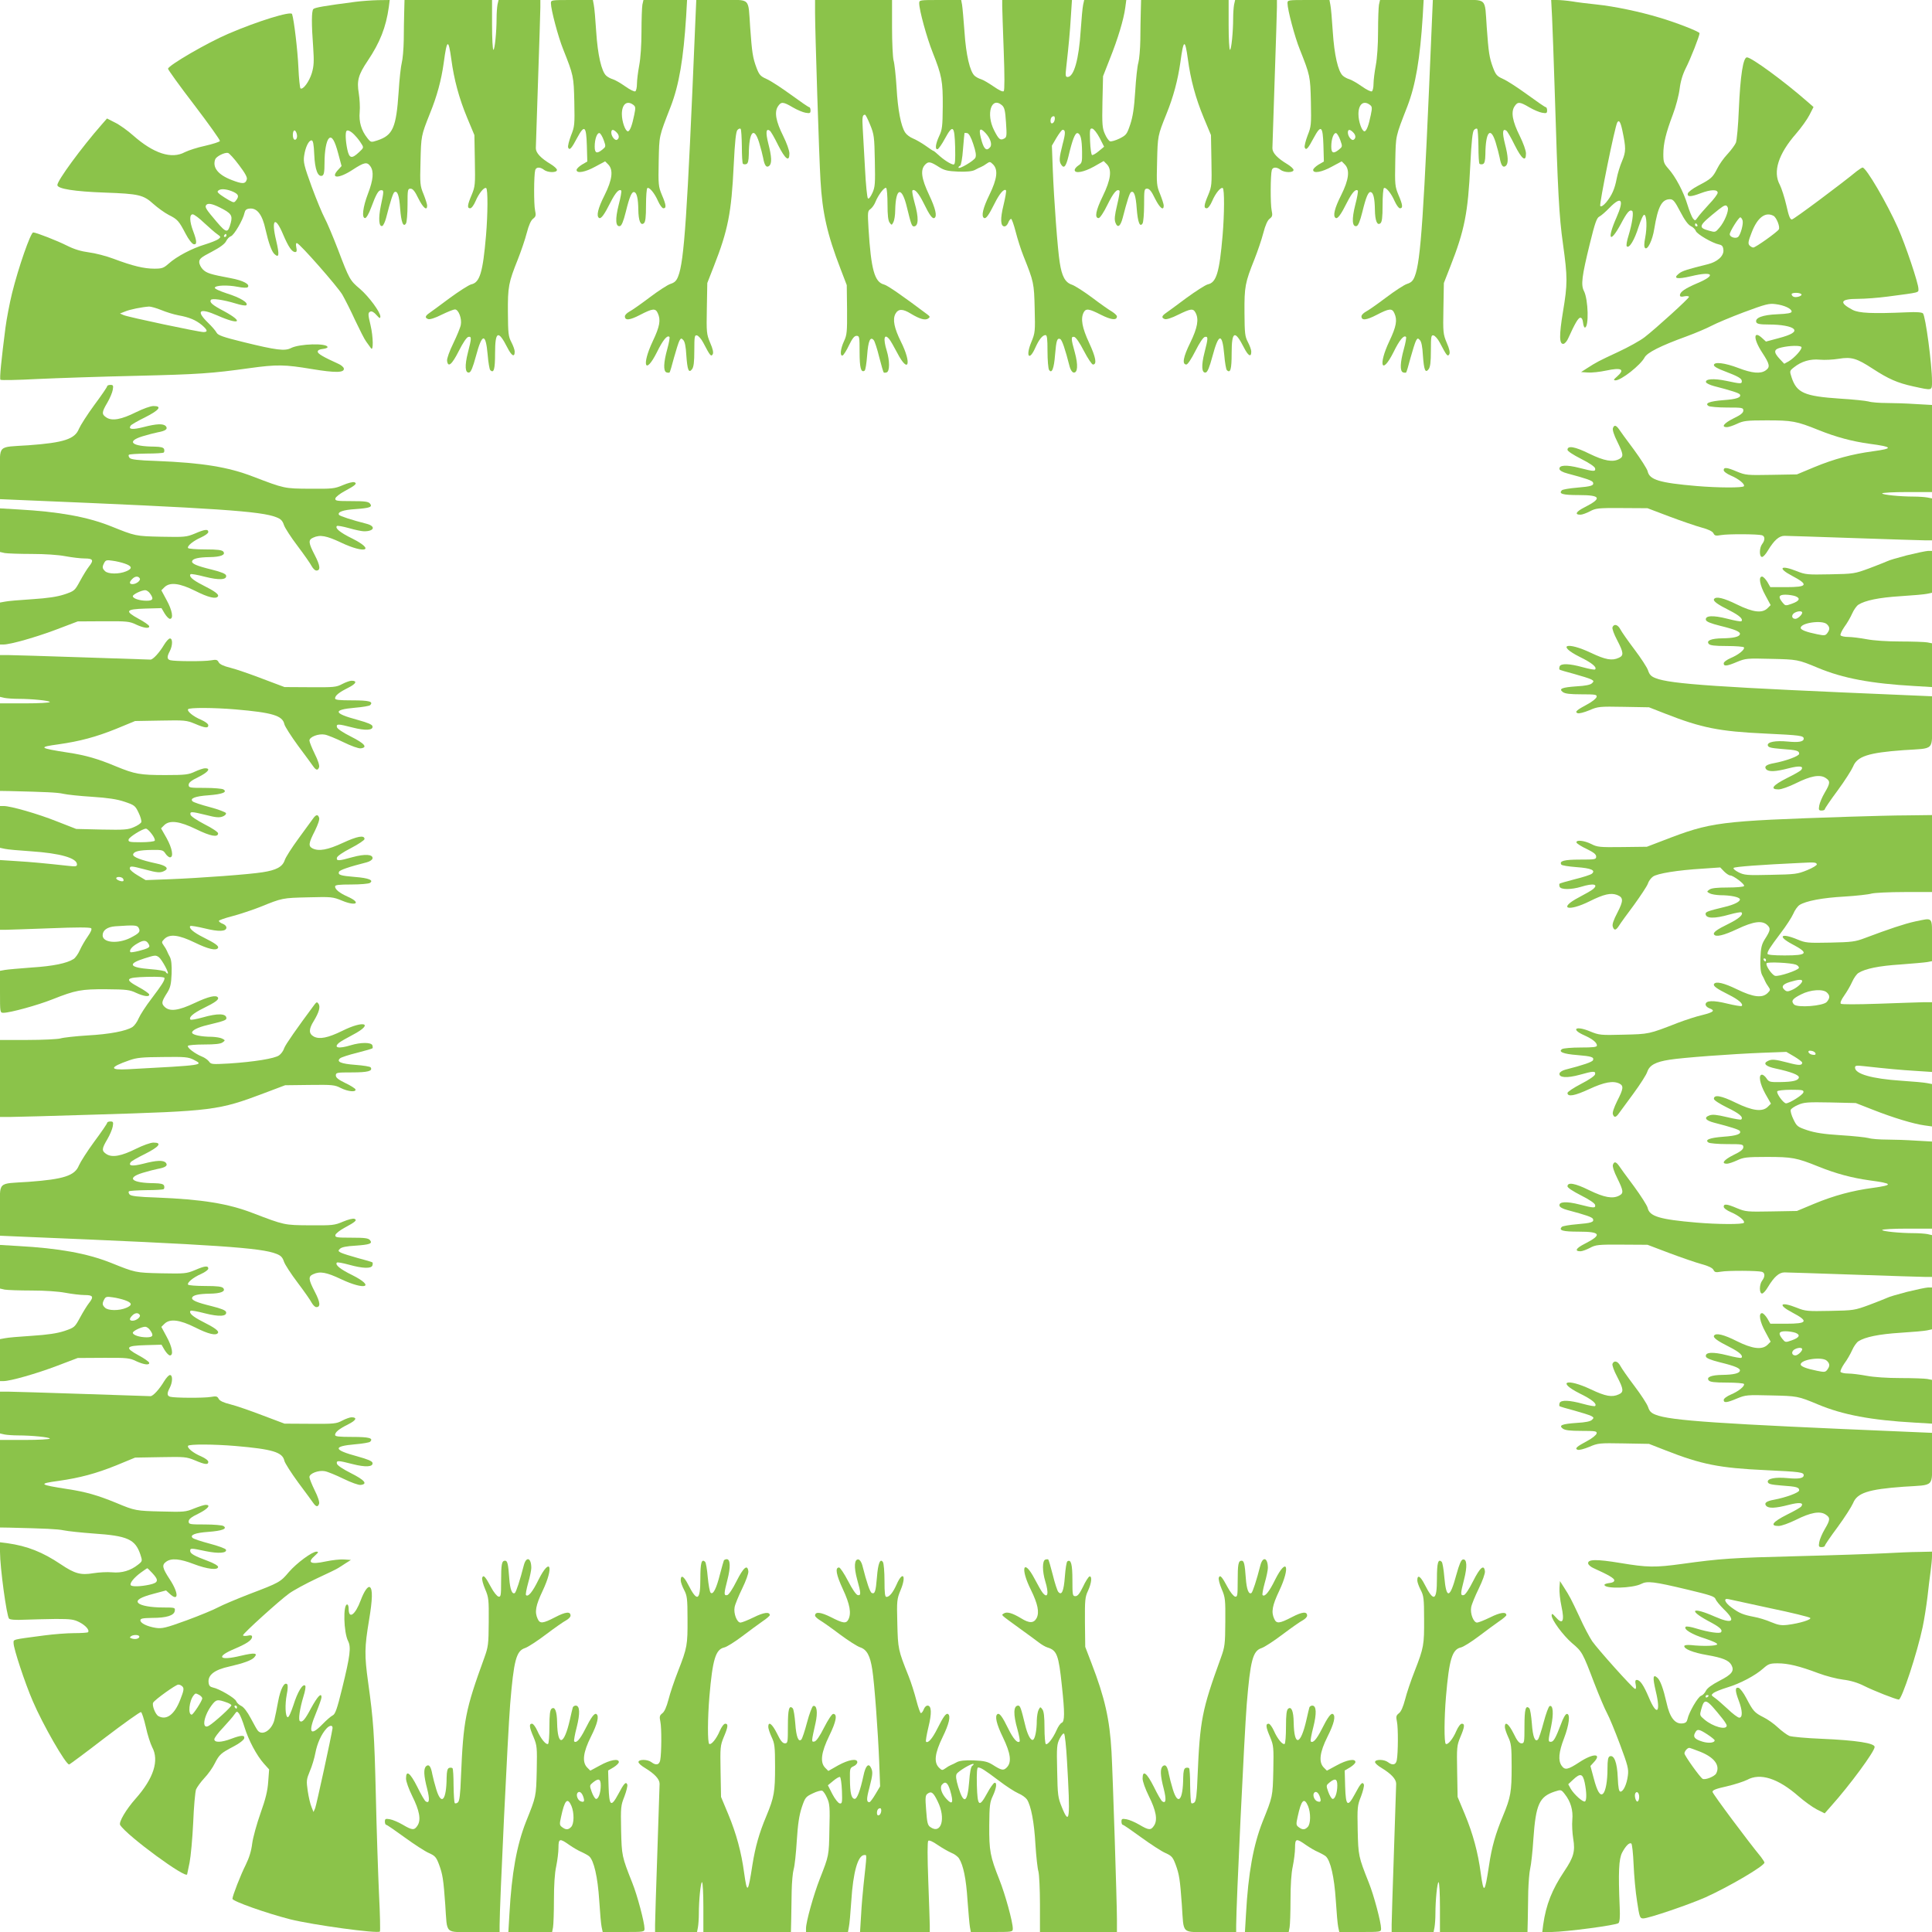 <?xml version="1.0" standalone="no"?>
<!DOCTYPE svg PUBLIC "-//W3C//DTD SVG 20010904//EN"
 "http://www.w3.org/TR/2001/REC-SVG-20010904/DTD/svg10.dtd">
<svg version="1.0" xmlns="http://www.w3.org/2000/svg"
 width="1280pt" height="1280pt" viewBox="0 0 1280 1280"
 preserveAspectRatio="xMidYMid meet">
<g transform="translate(0,1280) scale(0.1,-0.1)"
fill="#8bc34a" stroke="none">
<path d="M2355 12788 c-208 -27 -269 -38 -279 -48 -12 -12 -13 -97 -1 -255 6
-91 5 -121 -9 -169 -17 -56 -58 -112 -75 -102 -4 3 -11 65 -14 138 -5 114 -29
317 -42 355 -7 21 -228 -47 -423 -131 -140 -60 -391 -206 -399 -231 -1 -5 76
-113 173 -239 96 -126 173 -234 171 -240 -2 -6 -46 -20 -98 -32 -52 -11 -112
-31 -134 -42 -88 -48 -207 -9 -341 109 -38 34 -93 73 -122 87 l-53 27 -35 -40
c-135 -154 -294 -371 -294 -401 0 -25 115 -43 315 -50 224 -8 255 -15 321 -75
29 -26 75 -59 102 -73 58 -29 67 -39 112 -125 19 -37 43 -67 53 -69 23 -5 22
20 -3 86 -25 66 -26 112 -3 112 9 0 44 -26 77 -58 34 -31 72 -65 86 -74 24
-17 24 -18 7 -32 -11 -8 -51 -24 -90 -36 -84 -25 -187 -79 -240 -127 -33 -29
-43 -33 -95 -33 -68 0 -143 18 -268 65 -50 19 -124 38 -165 43 -52 7 -96 20
-144 44 -65 33 -206 88 -225 88 -17 0 -98 -232 -140 -402 -16 -65 -36 -169
-44 -230 -27 -211 -40 -338 -33 -344 4 -4 114 -2 244 5 131 6 425 16 653 21
419 10 502 16 754 51 181 25 232 24 412 -6 157 -26 217 -25 212 4 -2 9 -18 23
-37 31 -97 44 -136 66 -136 80 0 10 12 16 33 18 17 2 32 7 32 12 0 28 -186 23
-242 -6 -41 -21 -97 -14 -313 39 -139 34 -171 46 -180 63 -6 12 -32 42 -58 67
-82 80 -55 99 63 47 147 -65 179 -45 45 28 -80 42 -98 59 -88 75 7 12 83 1
162 -23 38 -12 68 -17 73 -12 16 16 -42 51 -129 78 -48 16 -82 31 -80 38 5 16
83 19 151 6 34 -7 62 -8 67 -3 19 19 -31 45 -112 60 -134 25 -160 33 -185 58
-13 13 -24 35 -24 49 0 21 13 32 83 68 55 29 86 52 95 70 7 15 22 30 32 33 21
7 81 110 90 155 4 18 12 26 33 28 50 6 85 -40 106 -138 21 -92 41 -147 60
-164 30 -27 33 -5 11 89 -35 144 -7 168 46 41 35 -82 58 -116 80 -116 10 0 12
9 7 31 -4 22 -2 30 5 28 22 -7 267 -286 300 -341 17 -30 56 -106 85 -170 30
-63 62 -127 73 -141 10 -13 24 -33 31 -43 18 -28 16 75 -2 151 -18 75 -18 84
0 91 8 4 25 -6 39 -23 21 -23 25 -25 26 -10 0 29 -75 131 -135 183 -67 56 -71
64 -147 264 -33 85 -72 178 -87 205 -15 28 -54 121 -86 208 -51 140 -56 163
-50 205 8 56 30 102 49 102 10 0 15 -24 18 -94 4 -99 24 -151 53 -140 11 5 15
24 15 83 0 82 12 147 29 164 19 19 39 -13 62 -101 l22 -82 -21 -23 c-58 -61 1
-63 94 -2 78 51 96 54 118 23 24 -34 19 -90 -16 -181 -34 -89 -43 -162 -19
-162 8 0 25 29 40 70 33 89 48 115 66 115 19 0 19 -5 -2 -104 -17 -82 -13
-141 10 -133 6 2 18 26 25 53 29 113 46 165 55 171 20 12 32 -22 38 -108 7
-92 21 -128 39 -99 5 8 10 63 10 123 0 100 1 107 20 107 15 0 29 -17 52 -65
31 -62 58 -85 58 -47 0 9 -11 43 -24 76 -23 55 -24 68 -20 215 4 171 4 172 62
318 47 115 76 222 92 338 21 157 31 161 50 23 18 -135 51 -258 105 -388 l48
-115 3 -169 c3 -160 2 -171 -21 -227 -29 -68 -31 -89 -10 -89 9 0 24 20 36 48
22 52 57 94 70 86 12 -7 11 -172 -1 -314 -21 -245 -41 -312 -98 -324 -16 -4
-80 -45 -143 -91 -63 -47 -124 -92 -136 -100 -27 -19 -29 -31 -6 -39 10 -4 46
7 89 29 39 19 79 35 88 35 24 0 47 -61 39 -102 -3 -18 -26 -73 -50 -123 -25
-51 -43 -101 -41 -115 6 -48 32 -26 78 65 27 54 52 91 63 93 22 4 22 -7 -3
-104 -22 -86 -19 -137 8 -132 12 2 25 34 45 108 41 154 65 157 78 9 4 -50 12
-96 17 -101 24 -24 32 6 32 112 0 147 21 156 81 38 29 -57 49 -68 49 -27 0 11
-10 39 -22 62 -20 38 -22 57 -23 197 -1 171 4 197 66 352 21 53 48 132 59 175
13 51 28 84 42 94 18 14 20 22 13 55 -9 41 -8 236 1 267 6 21 32 22 58 2 26
-20 86 -20 86 -1 0 8 -19 25 -42 39 -65 39 -98 74 -98 105 0 15 7 221 15 457
8 237 15 451 15 478 l0 47 -139 0 -138 0 -7 -31 c-3 -17 -6 -57 -6 -89 0 -91
-12 -210 -21 -210 -5 0 -9 74 -9 165 l0 165 -290 0 -290 0 -2 -77 c-1 -43 -3
-127 -3 -188 -1 -60 -7 -128 -13 -150 -6 -22 -16 -110 -21 -195 -16 -236 -38
-286 -140 -320 -43 -14 -44 -14 -67 15 -40 50 -57 108 -51 172 3 32 0 88 -6
125 -14 83 -3 123 59 215 81 121 121 221 140 356 l6 47 -78 -1 c-44 -1 -110
-6 -149 -11z m-389 -903 c-3 -9 -10 -13 -16 -10 -12 7 -13 48 -3 59 11 11 27
-30 19 -49z m390 13 c12 -12 29 -35 38 -50 17 -26 16 -27 -16 -57 -48 -45 -64
-41 -77 19 -12 57 -14 113 -5 123 9 9 35 -6 60 -35z m-773 -191 c41 -54 57
-83 52 -96 -9 -31 -29 -31 -99 -4 -92 35 -130 84 -110 138 8 19 61 46 84 42 8
-1 41 -37 73 -80z m-35 -179 c32 -16 36 -28 18 -53 -14 -19 -16 -19 -48 -2
-18 10 -44 27 -58 37 -21 17 -23 21 -10 30 17 12 59 6 98 -12z m-91 -103 c74
-37 85 -52 72 -101 -19 -71 -28 -70 -94 7 -70 82 -78 96 -70 109 10 16 38 12
92 -15z m43 -185 c0 -5 -5 -10 -11 -10 -5 0 -7 5 -4 10 3 6 8 10 11 10 2 0 4
-4 4 -10z m-432 -494 c31 -13 82 -29 114 -35 72 -13 115 -31 156 -65 37 -32
41 -46 10 -46 -30 0 -498 99 -528 112 l-25 11 33 13 c32 14 114 30 160 33 12
0 48 -10 80 -23z"/>
<path d="M3650 12778 c0 -41 48 -223 81 -304 69 -174 70 -179 74 -349 3 -152
2 -163 -22 -223 -13 -35 -22 -70 -19 -79 9 -22 22 -8 60 64 48 89 60 79 64
-50 l3 -107 -36 -21 c-19 -12 -35 -27 -35 -35 0 -25 57 -15 124 22 l65 35 20
-20 c36 -36 28 -101 -24 -205 -43 -85 -56 -138 -36 -150 13 -8 35 22 75 102
34 67 58 93 72 79 3 -3 -4 -45 -17 -94 -24 -95 -21 -147 8 -141 11 2 23 30 39
94 25 102 40 137 57 131 16 -5 25 -43 26 -115 1 -75 15 -109 37 -91 10 9 14
38 14 120 0 59 4 110 9 113 13 8 48 -34 71 -87 12 -26 27 -47 35 -47 21 0 19
22 -10 89 -23 56 -24 67 -21 222 4 176 0 158 80 364 55 143 84 314 102 598 l6
107 -145 0 -144 0 -7 -31 c-3 -17 -6 -97 -6 -178 0 -88 -6 -177 -15 -224 -8
-43 -15 -98 -15 -122 0 -24 -5 -47 -11 -50 -6 -4 -36 11 -67 33 -31 22 -68 43
-82 47 -14 4 -33 14 -43 23 -32 28 -57 138 -67 292 -5 80 -12 160 -16 178 l-6
32 -139 0 c-137 0 -139 0 -139 -22z m545 -672 c16 -12 17 -19 7 -67 -14 -70
-29 -109 -42 -109 -17 0 -40 65 -40 114 0 65 33 93 75 62z m-111 -182 c19 -18
21 -40 4 -50 -13 -8 -38 22 -38 48 0 22 13 23 34 2z m-84 -53 c15 -42 14 -43
-9 -62 -37 -30 -51 -24 -51 20 0 50 16 94 33 89 6 -3 19 -24 27 -47z"/>
<path d="M4606 12638 c-53 -1268 -73 -1570 -113 -1669 -11 -29 -23 -41 -51
-50 -19 -6 -82 -47 -140 -91 -57 -43 -117 -85 -133 -93 -16 -9 -29 -22 -29
-31 0 -29 32 -26 101 10 83 43 102 45 117 11 21 -45 13 -88 -33 -185 -76 -161
-51 -229 27 -74 40 82 69 116 83 102 4 -3 -3 -40 -14 -80 -25 -90 -27 -146 -6
-155 9 -3 18 -3 21 -1 3 3 16 47 29 97 14 51 30 101 36 113 10 18 13 19 26 5
10 -10 17 -43 20 -100 7 -99 16 -122 38 -93 11 15 15 47 15 124 0 93 2 103 17
100 10 -2 29 -23 42 -48 46 -88 52 -95 63 -77 6 11 1 35 -17 76 -24 58 -25 68
-22 228 l3 168 43 110 c94 239 117 355 132 670 8 162 15 224 25 234 7 8 17 12
21 7 4 -4 7 -56 8 -116 0 -59 3 -111 7 -115 4 -4 14 -5 23 -2 11 5 15 22 16
64 1 150 34 189 68 80 11 -36 23 -82 27 -103 9 -51 22 -68 40 -53 19 16 17 60
-6 149 -18 72 -15 101 9 85 7 -3 32 -47 56 -96 48 -95 75 -115 75 -56 0 20
-18 69 -41 116 -48 96 -60 158 -35 196 21 32 34 32 98 -6 29 -17 67 -33 85
-36 29 -5 33 -3 33 16 0 11 -4 21 -9 21 -5 0 -60 38 -123 84 -62 45 -134 92
-160 103 -40 18 -48 27 -66 74 -25 67 -30 101 -42 269 -14 201 7 180 -190 180
l-167 0 -7 -162z"/>
<path d="M5400 12713 c0 -115 27 -966 36 -1108 12 -213 44 -357 133 -587 l41
-107 2 -163 c1 -148 -1 -167 -20 -208 -24 -51 -29 -102 -9 -95 6 3 26 33 42
68 22 45 35 62 50 62 19 0 20 -7 20 -107 0 -104 9 -139 33 -124 6 3 13 49 17
101 7 97 21 129 44 101 6 -7 23 -58 36 -112 14 -54 27 -100 30 -102 2 -2 11
-2 20 1 20 8 20 77 0 143 -25 81 -17 117 16 78 8 -9 32 -51 54 -93 74 -142 97
-71 24 75 -45 91 -56 147 -37 184 19 35 48 36 104 1 58 -35 94 -45 114 -31 13
9 12 13 -5 26 -165 124 -266 194 -288 199 -63 16 -86 98 -103 373 -6 106 -6
114 13 127 11 8 26 29 33 47 18 45 59 100 71 93 5 -4 9 -52 9 -109 0 -71 4
-108 14 -121 13 -18 14 -18 25 3 6 11 12 47 12 79 3 152 44 162 78 18 26 -107
32 -125 45 -125 32 0 34 57 5 158 -11 40 -18 77 -14 80 14 14 42 -18 75 -85
39 -80 58 -105 71 -97 19 11 7 63 -36 154 -51 108 -59 166 -25 200 22 22 34
20 95 -19 33 -20 55 -25 124 -28 57 -2 92 2 110 11 14 8 33 17 41 20 8 3 25
13 37 22 20 14 23 14 42 -5 35 -35 28 -95 -24 -202 -43 -88 -55 -141 -36 -153
13 -8 31 17 71 97 33 66 62 99 75 86 3 -4 -4 -46 -16 -96 -23 -93 -21 -143 6
-143 9 0 20 11 25 25 5 14 14 25 19 25 4 0 18 -38 30 -85 12 -47 35 -120 52
-162 68 -170 70 -178 74 -347 4 -152 3 -161 -22 -222 -40 -96 -14 -130 27 -36
24 53 47 82 67 82 10 0 13 -24 13 -107 0 -60 5 -115 10 -123 18 -29 33 7 40
99 8 97 14 113 34 105 12 -5 33 -66 63 -184 5 -19 16 -36 25 -38 28 -5 32 49
9 133 -26 92 -26 107 -4 103 11 -2 37 -40 64 -93 26 -50 53 -90 60 -90 28 0
19 48 -25 143 -47 101 -58 161 -36 203 15 27 35 24 115 -17 68 -34 105 -38
105 -10 0 6 -15 20 -32 31 -18 10 -78 52 -132 93 -55 41 -116 80 -135 86 -44
15 -66 55 -80 147 -14 86 -38 411 -46 614 l-6 160 31 53 c17 28 35 52 40 52
20 0 20 -22 0 -96 -23 -91 -25 -114 -7 -138 17 -24 30 -7 46 59 26 110 44 156
60 153 20 -4 29 -39 30 -125 1 -67 -1 -74 -24 -89 -14 -9 -25 -23 -25 -30 0
-26 60 -15 127 22 l65 37 21 -21 c35 -36 27 -101 -27 -212 -46 -94 -56 -145
-27 -145 8 0 34 38 58 88 40 81 64 109 80 93 3 -3 -4 -46 -16 -95 -16 -68 -19
-95 -11 -116 14 -38 33 -26 48 31 29 113 46 165 55 171 20 12 32 -22 38 -108
7 -92 21 -128 39 -99 5 8 10 63 10 123 0 100 1 107 20 107 15 0 29 -17 52 -65
31 -62 58 -85 58 -47 0 9 -11 43 -24 76 -23 55 -24 68 -20 215 4 171 4 172 62
316 46 113 75 223 92 340 21 157 31 161 50 23 18 -135 51 -258 105 -388 l48
-115 3 -169 c3 -160 2 -171 -21 -227 -29 -68 -31 -89 -10 -89 9 0 24 20 36 48
22 52 57 94 70 86 12 -7 11 -172 -1 -314 -21 -245 -41 -312 -98 -324 -16 -4
-80 -45 -143 -91 -63 -47 -124 -92 -136 -100 -27 -19 -29 -31 -6 -39 10 -4 46
7 89 29 84 41 99 43 115 13 23 -43 13 -99 -35 -198 -47 -95 -56 -145 -26 -145
9 0 33 37 60 90 27 54 52 91 63 93 22 4 22 -7 -3 -104 -22 -86 -19 -137 8
-132 12 2 25 34 45 108 41 154 65 157 78 9 4 -50 12 -96 17 -101 24 -24 32 6
32 112 0 147 21 156 81 38 29 -57 49 -68 49 -27 0 11 -10 39 -22 62 -20 38
-22 57 -23 197 -1 171 4 197 66 352 21 53 48 132 59 175 13 51 28 84 42 94 18
14 20 22 13 55 -9 41 -8 236 1 267 6 21 32 22 58 2 26 -20 86 -20 86 -1 0 8
-19 25 -42 39 -65 39 -98 74 -98 105 0 15 7 221 15 457 8 237 15 451 15 478
l0 47 -139 0 -138 0 -7 -31 c-3 -17 -6 -57 -6 -89 0 -91 -12 -210 -21 -210 -5
0 -9 74 -9 165 l0 165 -290 0 -290 0 -2 -77 c-1 -43 -3 -127 -3 -188 -1 -60
-7 -128 -13 -150 -7 -22 -16 -108 -21 -191 -7 -111 -16 -168 -33 -219 -22 -65
-26 -70 -71 -93 -27 -13 -55 -21 -63 -18 -8 3 -24 25 -34 49 -17 38 -19 63
-16 213 l4 169 45 115 c53 132 92 262 102 338 l7 52 -140 0 -139 0 -7 -32 c-4
-18 -11 -94 -16 -169 -12 -192 -45 -309 -87 -309 -14 0 -15 9 -9 63 17 152 25
239 31 340 l7 107 -231 0 -231 0 0 -42 c0 -24 5 -158 10 -298 6 -160 6 -258 0
-264 -6 -6 -31 6 -67 31 -32 22 -69 44 -83 48 -14 4 -33 14 -43 23 -31 28 -57
138 -67 291 -6 80 -13 161 -16 179 l-6 32 -139 0 c-137 0 -139 0 -139 -22 0
-45 50 -227 89 -325 61 -154 68 -190 67 -358 -1 -134 -4 -155 -24 -197 -24
-52 -29 -92 -9 -86 6 3 28 33 47 69 53 97 64 88 68 -53 2 -91 0 -118 -10 -118
-17 0 -66 31 -101 64 -15 14 -30 26 -32 26 -3 0 -26 15 -52 34 -27 19 -65 41
-85 49 -20 8 -43 26 -51 39 -28 42 -49 151 -57 298 -5 80 -14 161 -20 180 -5
19 -10 117 -10 217 l0 183 -255 0 -255 0 0 -87z m1238 -610 c17 -15 22 -35 27
-115 6 -88 5 -97 -12 -106 -26 -14 -36 -6 -67 55 -55 109 -18 226 52 166z
m-873 -130 c26 -63 28 -80 31 -237 3 -152 2 -174 -16 -214 -13 -28 -24 -42
-30 -36 -5 5 -14 92 -19 194 -6 102 -13 222 -15 266 -5 78 -2 94 15 94 4 0 19
-30 34 -67z m1223 35 c-4 -27 -28 -36 -28 -10 0 20 8 32 22 32 5 0 8 -10 6
-22z m297 -121 l30 -59 -35 -29 c-19 -16 -39 -28 -45 -26 -5 2 -11 43 -13 91
-3 80 -1 87 15 84 10 -2 31 -29 48 -61z m-756 32 c32 -34 46 -76 31 -94 -22
-27 -39 -16 -55 37 -24 82 -16 100 24 57z m-81 -73 c17 -51 21 -76 14 -91 -10
-21 -112 -81 -112 -65 0 4 5 10 11 12 6 2 15 49 19 108 5 58 9 106 10 108 0 2
8 2 18 0 11 -2 25 -26 40 -72z"/>
<path d="M8530 12778 c0 -41 48 -223 81 -304 69 -174 70 -179 74 -349 3 -152
2 -163 -22 -223 -13 -35 -22 -70 -19 -79 9 -22 22 -8 60 64 48 89 60 79 64
-50 l3 -107 -36 -21 c-19 -12 -35 -27 -35 -35 0 -25 57 -15 124 22 l65 35 20
-20 c36 -36 28 -101 -24 -205 -43 -85 -56 -138 -36 -150 13 -8 35 22 75 102
34 67 58 93 72 79 3 -3 -4 -45 -17 -94 -24 -95 -21 -147 8 -141 11 2 23 30 39
94 25 102 40 137 57 131 16 -5 25 -43 26 -115 1 -75 15 -109 37 -91 10 9 14
38 14 120 0 59 4 110 9 113 13 8 48 -34 71 -87 12 -26 27 -47 35 -47 21 0 19
22 -10 89 -23 56 -24 67 -21 222 4 176 0 158 80 364 55 143 84 314 102 598 l6
107 -145 0 -144 0 -7 -31 c-3 -17 -6 -97 -6 -178 0 -88 -6 -177 -15 -224 -8
-43 -15 -98 -15 -122 0 -24 -5 -47 -11 -50 -6 -4 -36 11 -67 33 -31 22 -68 43
-82 47 -14 4 -33 14 -43 23 -32 28 -57 138 -67 292 -5 80 -12 160 -16 178 l-6
32 -139 0 c-137 0 -139 0 -139 -22z m545 -672 c16 -12 17 -19 7 -67 -14 -70
-29 -109 -42 -109 -17 0 -40 65 -40 114 0 65 33 93 75 62z m-111 -182 c19 -18
21 -40 4 -50 -13 -8 -38 22 -38 48 0 22 13 23 34 2z m-84 -53 c15 -42 14 -43
-9 -62 -37 -30 -51 -24 -51 20 0 50 16 94 33 89 6 -3 19 -24 27 -47z"/>
<path d="M9486 12638 c-53 -1268 -73 -1570 -113 -1669 -11 -29 -23 -41 -51
-50 -19 -6 -82 -47 -140 -91 -57 -43 -117 -85 -133 -93 -16 -9 -29 -22 -29
-31 0 -29 32 -26 101 10 83 43 102 45 117 11 21 -45 13 -88 -33 -185 -76 -161
-51 -229 27 -74 40 82 69 116 83 102 4 -3 -3 -40 -14 -80 -25 -90 -27 -146 -6
-155 9 -3 18 -3 21 -1 3 3 16 47 29 97 14 51 30 101 36 113 10 18 13 19 26 5
10 -10 17 -43 20 -100 7 -99 16 -122 38 -93 11 15 15 47 15 124 0 93 2 103 17
100 10 -2 29 -23 42 -48 46 -88 52 -95 63 -77 6 11 1 35 -17 76 -24 58 -25 68
-22 228 l3 168 43 110 c94 239 117 355 132 670 8 162 15 224 25 234 7 8 17 12
21 7 4 -4 7 -56 8 -116 0 -59 3 -111 7 -115 4 -4 14 -5 23 -2 11 5 15 22 16
64 1 150 34 189 68 80 11 -36 23 -82 27 -103 9 -51 22 -68 40 -53 19 16 17 60
-6 149 -18 72 -15 101 9 85 7 -3 32 -47 56 -96 48 -95 75 -115 75 -56 0 20
-18 69 -41 116 -48 96 -60 158 -35 196 21 32 34 32 98 -6 29 -17 67 -33 85
-36 29 -5 33 -3 33 16 0 11 -4 21 -9 21 -5 0 -60 38 -123 84 -62 45 -134 92
-160 103 -40 18 -48 27 -66 74 -25 67 -30 101 -42 269 -14 201 7 180 -190 180
l-167 0 -7 -162z"/>
<path d="M10283 12683 c3 -65 11 -278 17 -473 21 -686 29 -840 55 -1025 31
-224 31 -265 0 -451 -26 -157 -25 -217 4 -212 9 2 23 18 31 37 44 97 66 136
80 136 10 0 16 -12 18 -32 2 -18 7 -33 12 -33 28 0 23 186 -6 242 -21 41 -14
97 39 313 34 139 46 172 63 180 12 6 42 32 67 58 80 82 99 55 47 -63 -65 -147
-45 -179 28 -45 42 80 59 98 75 88 12 -7 1 -83 -23 -162 -12 -38 -17 -68 -12
-73 16 -16 51 42 78 129 16 48 31 82 38 80 16 -5 19 -83 6 -151 -8 -39 -8 -62
-1 -69 16 -16 49 50 61 127 24 147 50 196 104 196 21 0 32 -13 68 -82 29 -56
52 -87 70 -96 15 -7 30 -22 33 -32 7 -21 110 -81 155 -90 19 -4 26 -12 28 -36
4 -39 -39 -78 -101 -94 -138 -34 -170 -44 -193 -62 -43 -34 -14 -40 80 -18
145 35 170 8 42 -46 -82 -35 -116 -58 -116 -80 0 -10 9 -12 30 -7 17 3 30 1
30 -4 0 -10 -220 -210 -294 -267 -28 -22 -107 -66 -176 -98 -131 -61 -142 -67
-206 -108 l-39 -25 45 -3 c25 -2 80 4 122 13 102 22 126 8 71 -40 -23 -20 -25
-24 -10 -25 38 0 166 101 193 152 17 32 106 77 274 138 63 23 140 56 170 72
30 16 127 57 215 90 143 53 165 59 209 53 57 -7 106 -30 106 -49 0 -10 -24
-15 -94 -18 -99 -4 -151 -24 -140 -53 5 -11 24 -15 83 -15 82 0 147 -12 164
-29 19 -19 -13 -39 -101 -62 l-82 -22 -23 21 c-61 58 -63 -1 -2 -94 51 -78 54
-96 23 -118 -34 -24 -90 -19 -181 16 -89 34 -162 43 -162 19 0 -9 28 -25 70
-40 89 -34 115 -48 115 -66 0 -19 -5 -19 -104 2 -82 17 -141 13 -133 -10 2 -6
26 -18 53 -25 113 -29 165 -46 171 -55 12 -20 -22 -32 -108 -38 -92 -7 -128
-21 -99 -39 8 -5 63 -10 123 -10 100 0 107 -1 107 -20 0 -15 -17 -29 -65 -52
-64 -32 -84 -58 -44 -58 11 0 41 10 67 22 42 20 63 23 197 23 168 0 197 -5
343 -64 117 -47 222 -75 337 -91 157 -21 162 -31 23 -50 -135 -18 -258 -51
-388 -105 l-115 -48 -169 -3 c-160 -3 -171 -2 -227 21 -68 29 -89 31 -89 10 0
-9 20 -24 48 -36 52 -22 94 -57 86 -70 -7 -12 -172 -11 -314 1 -245 21 -312
41 -324 98 -4 16 -45 80 -91 143 -47 63 -92 124 -100 137 -19 26 -31 28 -39 5
-4 -10 7 -46 29 -89 41 -84 43 -99 13 -115 -43 -23 -99 -13 -198 35 -95 47
-145 56 -145 26 0 -9 37 -33 90 -60 54 -27 91 -52 93 -63 4 -22 -7 -22 -104 3
-86 22 -137 19 -132 -8 2 -10 22 -21 53 -29 124 -33 164 -47 169 -59 8 -21
-11 -27 -107 -35 -49 -4 -94 -12 -99 -17 -24 -24 6 -32 112 -32 147 0 156 -21
38 -81 -57 -29 -68 -49 -27 -49 11 0 39 10 62 22 39 21 54 23 212 22 l170 -1
145 -55 c80 -30 176 -63 213 -73 45 -12 72 -25 79 -38 8 -17 16 -18 51 -12 45
8 240 7 270 -1 21 -6 22 -32 2 -58 -20 -26 -20 -86 -1 -86 8 0 25 19 39 43 41
68 74 97 110 97 18 0 226 -7 462 -15 237 -8 449 -15 473 -15 l42 0 0 139 0
139 -31 6 c-17 3 -57 6 -89 6 -91 0 -210 12 -210 21 0 5 74 9 165 9 l165 0 0
288 0 289 -107 6 c-58 4 -145 7 -192 7 -47 0 -102 4 -121 10 -19 5 -105 14
-190 19 -236 16 -286 38 -320 140 -14 43 -14 44 15 67 50 40 108 57 172 51 32
-3 88 0 125 6 84 14 120 3 224 -65 106 -69 165 -95 270 -118 129 -28 124 -30
124 34 0 112 -43 433 -60 450 -7 7 -45 10 -103 7 -235 -10 -320 -6 -363 16
-93 49 -82 73 35 73 48 0 136 7 197 15 219 29 204 25 204 52 0 36 -85 289
-135 402 -73 164 -211 401 -235 401 -4 0 -21 -11 -37 -23 -103 -85 -418 -320
-431 -321 -12 -1 -21 22 -37 94 -12 52 -32 113 -43 135 -48 87 -10 205 108
340 34 39 73 94 88 123 l27 53 -40 35 c-154 135 -371 294 -401 294 -25 0 -44
-118 -54 -350 -4 -102 -13 -198 -19 -215 -7 -16 -32 -50 -56 -76 -24 -25 -55
-69 -68 -96 -30 -59 -40 -68 -126 -113 -37 -19 -67 -43 -69 -52 -5 -24 20 -23
86 2 66 25 112 26 112 3 0 -9 -26 -44 -58 -77 -31 -34 -65 -72 -74 -86 -17
-24 -18 -24 -32 -7 -8 11 -24 51 -36 90 -25 84 -79 187 -127 240 -29 33 -33
43 -33 95 0 72 17 141 63 263 20 52 40 129 45 170 6 50 20 96 41 138 31 60 91
213 91 231 0 10 -155 71 -268 104 -129 39 -297 74 -412 86 -58 6 -132 15 -166
21 -33 5 -78 9 -99 9 l-38 0 6 -117z m465 -745 c25 -119 25 -141 -1 -204 -14
-32 -30 -85 -36 -117 -13 -69 -32 -112 -70 -158 -19 -22 -33 -30 -39 -24 -8 9
97 528 113 554 11 19 21 4 33 -51z m699 -513 c8 -22 -22 -95 -55 -133 -26 -31
-28 -32 -67 -21 -79 22 -74 32 63 142 40 31 50 33 59 12z m303 -55 c20 -11 45
-74 35 -90 -11 -18 -154 -120 -169 -120 -7 0 -19 7 -26 15 -10 12 -7 28 15 84
38 100 91 140 145 111z m-205 -30 c7 -22 -13 -96 -30 -110 -16 -13 -55 -1 -55
18 0 18 59 112 70 112 5 0 11 -9 15 -20z m-300 -30 c3 -5 1 -10 -4 -10 -6 0
-11 5 -11 10 0 6 2 10 4 10 3 0 8 -4 11 -10z m690 -460 c7 -11 -39 -25 -54
-15 -6 3 -11 10 -11 16 0 12 57 12 65 -1z m0 -349 c7 -13 -45 -71 -83 -94
l-31 -17 -30 32 c-43 46 -40 65 12 76 56 13 124 14 132 3z"/>
<path d="M710 10241 c0 -5 -38 -61 -85 -124 -47 -64 -92 -135 -102 -158 -27
-68 -100 -92 -334 -109 -211 -14 -189 8 -189 -190 l0 -167 163 -7 c1279 -53
1569 -73 1668 -113 29 -11 41 -23 50 -51 6 -19 47 -82 91 -140 43 -57 85 -117
93 -133 9 -16 22 -29 31 -29 29 0 26 32 -10 101 -43 83 -45 102 -11 117 45 21
88 13 185 -33 161 -76 229 -51 74 27 -82 40 -116 69 -102 83 3 4 40 -3 80 -14
41 -12 86 -21 100 -21 69 0 79 34 16 50 -95 24 -177 51 -182 59 -12 19 28 33
108 38 97 7 116 14 97 37 -11 13 -35 16 -123 16 -99 0 -109 2 -106 18 2 9 29
31 61 48 71 38 86 51 65 59 -9 4 -43 -5 -76 -19 -56 -24 -70 -25 -218 -24
-172 1 -169 1 -379 81 -163 63 -336 91 -637 103 -126 4 -170 10 -179 20 -7 8
-9 18 -5 21 4 4 56 7 116 8 59 0 111 3 115 7 4 4 5 14 2 23 -5 11 -22 15 -64
16 -150 1 -189 34 -80 68 36 11 82 23 103 27 51 9 68 22 53 40 -16 19 -62 17
-150 -6 -71 -18 -100 -15 -84 9 3 7 47 32 96 56 95 48 115 75 56 75 -20 0 -69
-18 -116 -41 -96 -48 -158 -60 -196 -35 -32 21 -32 34 6 98 17 29 33 67 36 85
5 29 3 33 -16 33 -11 0 -21 -4 -21 -9z"/>
<path d="M0 9287 l0 -144 31 -7 c17 -3 97 -6 178 -6 88 0 177 -6 224 -15 43
-8 101 -15 128 -15 56 0 62 -11 28 -54 -12 -15 -38 -57 -58 -94 -36 -66 -37
-67 -104 -90 -49 -16 -109 -25 -215 -32 -81 -5 -162 -12 -179 -16 l-33 -6 0
-139 0 -139 24 0 c45 0 217 49 354 101 l137 52 170 1 c157 1 174 -1 217 -22
52 -24 92 -29 86 -9 -3 6 -33 28 -69 47 -95 52 -87 64 44 68 l107 3 21 -36
c12 -19 27 -35 35 -35 25 0 15 57 -22 124 l-35 65 20 20 c36 36 101 28 205
-24 85 -43 138 -56 150 -36 8 13 -22 35 -102 75 -67 34 -93 58 -79 72 3 3 45
-4 94 -17 95 -24 147 -21 141 8 -2 11 -30 23 -94 39 -102 25 -137 40 -131 57
5 16 43 25 115 26 75 1 109 15 91 37 -9 10 -38 14 -120 14 -59 0 -110 4 -113
9 -8 13 34 48 87 71 26 12 47 27 47 35 0 21 -22 19 -89 -10 -56 -23 -67 -24
-222 -21 -174 4 -171 4 -338 71 -155 61 -339 95 -613 110 l-118 7 0 -145z
m827 -221 c49 -17 52 -33 9 -51 -47 -20 -120 -19 -140 1 -19 18 -20 28 -5 56
9 17 17 19 55 13 25 -3 61 -12 81 -19z m99 -98 c8 -13 -22 -38 -48 -38 -22 0
-23 13 -2 34 18 19 40 21 50 4z m68 -100 c26 -36 20 -48 -23 -48 -46 0 -91 15
-91 30 0 12 56 39 82 40 9 0 24 -10 32 -22z"/>
<path d="M12634 9121 c-61 -16 -120 -33 -130 -39 -11 -5 -64 -26 -119 -47 -98
-36 -103 -37 -260 -40 -150 -3 -164 -2 -221 21 -108 43 -130 21 -31 -31 112
-59 103 -75 -39 -75 l-105 0 -20 35 c-12 19 -27 35 -35 35 -25 0 -15 -57 22
-124 l35 -65 -20 -20 c-36 -36 -97 -28 -203 24 -87 43 -140 56 -152 36 -8 -13
22 -35 102 -75 67 -34 93 -58 79 -72 -3 -3 -45 4 -94 17 -95 24 -147 21 -141
-8 2 -11 30 -23 94 -39 102 -25 137 -40 131 -57 -5 -16 -43 -25 -115 -26 -75
-1 -109 -15 -91 -37 9 -10 38 -14 120 -14 59 0 110 -4 113 -9 8 -13 -34 -48
-86 -70 -28 -12 -48 -27 -48 -36 0 -21 21 -19 89 10 56 23 66 24 222 20 177
-4 180 -4 314 -60 165 -69 353 -104 638 -120 l117 -7 0 145 0 145 -31 6 c-17
3 -97 6 -178 6 -88 0 -177 6 -224 15 -43 8 -98 15 -122 15 -24 0 -47 5 -51 11
-3 6 8 30 25 55 18 24 41 64 52 89 11 25 30 52 42 59 44 28 135 47 277 56 80
5 160 12 178 16 l32 7 0 138 0 139 -27 0 c-16 -1 -78 -14 -139 -29z m-739
-271 c36 -14 27 -32 -24 -50 -42 -15 -43 -14 -62 9 -30 37 -24 51 20 51 22 0
52 -5 66 -10z m45 -109 c0 -14 -30 -41 -45 -41 -23 0 -29 22 -10 37 21 15 55
18 55 4z m164 -77 c20 -19 20 -35 2 -59 -12 -16 -19 -17 -67 -7 -70 14 -109
29 -109 42 0 34 145 54 174 24z"/>
<path d="M10683 8644 c-3 -9 10 -46 31 -85 43 -83 45 -102 11 -117 -45 -21
-88 -13 -185 33 -161 76 -229 51 -74 -27 82 -40 116 -69 102 -83 -3 -4 -40 3
-80 14 -90 25 -146 27 -155 6 -3 -9 -3 -18 -1 -21 3 -3 47 -16 97 -29 51 -14
101 -30 113 -36 18 -10 19 -13 5 -26 -10 -10 -43 -17 -100 -20 -99 -7 -122
-16 -93 -38 15 -11 47 -15 124 -15 93 0 103 -2 100 -17 -2 -10 -29 -32 -61
-49 -71 -38 -86 -51 -65 -59 9 -4 43 5 77 19 58 25 67 26 228 23 l168 -3 110
-43 c237 -93 356 -117 660 -131 233 -11 255 -14 255 -34 0 -20 -34 -26 -105
-19 -83 8 -137 -3 -133 -25 3 -14 20 -18 91 -24 102 -7 117 -12 117 -32 0 -15
-87 -47 -166 -62 -51 -9 -68 -22 -53 -40 16 -19 62 -17 150 6 71 18 100 15 84
-9 -3 -7 -47 -32 -96 -56 -95 -48 -115 -75 -56 -75 20 0 69 18 116 41 96 48
158 60 196 35 32 -21 32 -34 -6 -98 -17 -29 -33 -67 -36 -85 -5 -29 -3 -33 16
-33 11 0 21 4 21 9 0 5 38 61 85 124 47 64 92 135 102 158 27 68 100 92 334
109 211 14 189 -8 189 190 l0 167 -162 7 c-1263 53 -1571 74 -1669 113 -29 11
-41 23 -50 51 -6 19 -47 82 -91 140 -43 57 -85 117 -93 133 -17 32 -42 38 -52
13z"/>
<path d="M1087 8528 c-31 -52 -73 -98 -90 -98 -7 0 -210 7 -452 15 -242 8
-464 15 -492 15 l-53 0 0 -139 0 -138 31 -7 c17 -3 57 -6 89 -6 91 0 210 -12
210 -21 0 -5 -74 -9 -165 -9 l-165 0 0 -290 0 -290 63 -1 c246 -6 316 -9 356
-18 25 -6 112 -15 192 -20 106 -7 165 -16 215 -33 65 -22 70 -26 92 -72 13
-26 21 -55 18 -63 -3 -8 -25 -23 -49 -33 -38 -17 -63 -19 -213 -16 l-169 4
-128 50 c-125 50 -306 102 -353 102 l-24 0 0 -139 0 -138 33 -7 c17 -4 95 -11
172 -16 194 -13 305 -45 305 -87 0 -14 -9 -15 -62 -9 -147 16 -239 25 -340 31
l-108 7 0 -231 0 -231 38 0 c20 0 154 5 297 10 169 7 262 7 269 0 6 -6 -2 -25
-23 -55 -17 -24 -41 -65 -52 -90 -11 -25 -30 -52 -42 -59 -44 -28 -135 -47
-277 -56 -80 -6 -160 -13 -177 -16 l-33 -6 0 -139 c0 -137 0 -139 23 -139 44
0 226 50 324 89 154 61 190 68 358 67 134 -1 155 -4 197 -24 52 -24 92 -29 86
-9 -3 6 -33 28 -69 47 -97 53 -88 64 54 68 80 2 117 -1 117 -8 0 -18 -16 -43
-86 -136 -37 -48 -75 -107 -85 -130 -10 -24 -28 -49 -41 -58 -42 -27 -152 -48
-298 -56 -80 -5 -161 -14 -180 -20 -19 -5 -117 -10 -217 -10 l-183 0 0 -255 0
-255 73 0 c39 0 283 7 542 15 802 24 831 28 1139 144 l135 51 163 2 c151 2
166 0 205 -20 47 -24 105 -30 98 -9 -3 6 -33 26 -68 42 -45 22 -62 35 -62 50
0 19 7 20 107 20 104 0 139 9 124 33 -3 6 -49 13 -101 17 -97 7 -129 21 -101
44 7 6 58 23 112 36 54 14 100 27 102 30 2 2 2 11 -1 20 -8 20 -77 20 -143 0
-81 -25 -117 -17 -78 16 9 8 51 32 93 54 141 74 74 98 -72 25 -94 -46 -149
-57 -187 -38 -35 19 -36 48 -1 104 35 58 45 94 31 114 -9 13 -13 12 -26 -5
-116 -156 -193 -266 -201 -289 -5 -17 -20 -38 -34 -48 -29 -21 -164 -43 -332
-54 -111 -6 -119 -6 -132 13 -8 11 -29 26 -47 33 -45 18 -100 59 -93 71 4 5
52 9 109 9 71 0 108 4 121 14 18 13 18 14 -3 25 -11 6 -42 11 -69 12 -68 0
-126 12 -130 26 -5 15 37 37 102 52 107 26 125 32 125 45 0 32 -57 34 -158 5
-40 -11 -77 -18 -80 -14 -14 14 18 42 85 75 80 39 105 58 97 71 -11 19 -63 7
-154 -36 -108 -51 -166 -59 -200 -25 -22 22 -20 34 19 95 20 33 25 55 28 124
2 57 -2 92 -11 110 -8 14 -17 33 -20 41 -3 8 -13 25 -22 37 -14 20 -14 23 5
42 35 35 95 28 202 -24 88 -43 141 -55 153 -36 8 13 -17 31 -97 71 -66 33 -99
62 -86 75 4 3 46 -4 96 -16 93 -23 143 -21 143 6 0 9 -11 20 -25 25 -14 5 -25
14 -25 19 0 4 38 18 85 30 47 12 131 40 188 62 148 60 147 60 321 64 152 4
161 3 222 -22 96 -40 130 -14 36 27 -53 24 -82 47 -82 67 0 10 24 13 108 13
59 0 114 5 122 10 29 18 -7 33 -99 40 -97 8 -113 14 -105 34 5 12 66 33 184
63 19 5 36 16 38 25 5 28 -49 32 -133 9 -92 -26 -107 -26 -103 -4 2 11 40 37
93 64 50 26 90 53 90 60 0 28 -48 19 -143 -25 -101 -47 -161 -58 -203 -36 -27
15 -24 35 17 115 21 43 33 77 28 88 -8 23 -20 21 -39 -5 -9 -13 -52 -72 -97
-133 -44 -60 -86 -125 -92 -145 -15 -43 -55 -65 -147 -79 -86 -14 -411 -38
-614 -46 l-160 -6 -52 31 c-29 17 -53 37 -53 45 0 19 9 19 99 -5 85 -23 104
-24 132 -9 30 16 8 35 -54 48 -102 22 -158 43 -155 60 4 20 39 29 125 30 67 1
74 -1 89 -24 9 -14 23 -25 30 -25 26 0 15 60 -22 127 l-37 65 21 21 c36 35
101 27 212 -27 94 -46 145 -56 145 -27 0 8 -40 35 -90 60 -53 28 -91 53 -93
64 -4 22 6 21 105 -3 61 -16 86 -18 107 -10 15 5 26 16 23 23 -2 6 -51 25
-108 40 -57 15 -108 32 -113 38 -20 19 17 34 105 40 92 7 128 21 99 39 -8 5
-63 10 -122 10 -101 0 -108 1 -108 20 0 15 17 29 65 52 64 32 84 58 44 58 -11
0 -41 -10 -67 -22 -42 -20 -63 -23 -197 -23 -166 0 -201 6 -325 57 -122 51
-201 74 -320 92 -193 30 -200 36 -60 55 139 20 245 48 379 102 l126 52 169 3
c160 3 171 2 227 -21 68 -29 89 -31 89 -10 0 9 -20 24 -47 36 -53 22 -95 57
-87 70 7 12 172 11 314 -1 245 -21 312 -41 324 -98 4 -16 45 -80 91 -143 47
-63 92 -124 100 -136 19 -27 31 -29 39 -6 4 10 -7 46 -29 89 -19 39 -35 79
-35 88 0 24 61 47 102 39 18 -3 74 -26 123 -50 51 -25 101 -43 115 -41 48 6
26 32 -65 78 -54 27 -91 52 -93 63 -4 22 7 22 104 -3 86 -22 137 -19 132 8 -2
12 -32 24 -100 43 -160 43 -165 67 -17 80 50 4 96 12 101 17 24 24 -6 32 -118
32 -89 0 -114 3 -114 13 0 19 26 40 88 71 52 26 61 46 21 46 -11 0 -39 -10
-62 -22 -39 -21 -55 -22 -212 -21 l-170 1 -146 55 c-81 31 -176 64 -213 73
-45 11 -70 23 -77 36 -9 18 -17 19 -52 13 -45 -8 -240 -7 -269 1 -22 6 -23 23
-3 60 19 37 20 84 1 84 -8 0 -25 -19 -39 -42z m-82 -1253 c15 -19 24 -39 20
-45 -3 -5 -43 -10 -91 -10 -76 0 -85 2 -82 18 3 16 91 71 115 72 7 0 24 -16
38 -35z m-190 -296 c4 -6 5 -13 2 -16 -8 -7 -47 7 -47 18 0 13 37 11 45 -2z
m104 -327 c13 -25 4 -35 -56 -66 -83 -41 -183 -32 -183 17 0 34 31 56 83 60
130 9 146 8 156 -11z m65 -105 c8 -14 8 -20 -4 -27 -19 -12 -110 -34 -116 -28
-10 11 9 36 44 56 42 25 60 25 76 -1z m69 -89 c20 -16 70 -108 58 -108 -5 0
-11 5 -13 11 -2 6 -46 14 -101 18 -141 11 -155 35 -41 71 72 23 76 23 97 8z
m230 -679 c70 -36 71 -36 -434 -63 -127 -7 -125 13 7 59 51 18 85 21 224 22
146 2 167 0 203 -18z"/>
<path d="M12250 7389 c-869 -29 -911 -34 -1232 -158 l-107 -41 -163 -2 c-151
-2 -166 0 -205 20 -47 24 -105 30 -98 9 3 -6 33 -26 68 -42 45 -22 62 -35 62
-50 0 -19 -7 -20 -107 -20 -104 0 -139 -9 -124 -33 3 -6 49 -13 101 -17 97 -7
129 -21 101 -44 -7 -6 -58 -23 -112 -36 -54 -14 -100 -27 -102 -30 -2 -2 -2
-11 1 -20 8 -20 77 -20 143 0 81 25 117 17 78 -16 -9 -8 -51 -32 -93 -54 -141
-74 -74 -98 71 -26 94 47 140 57 181 42 43 -17 44 -37 3 -117 -26 -49 -36 -79
-31 -93 9 -28 21 -26 42 7 9 15 54 77 99 137 44 61 85 123 91 139 5 17 20 38
34 48 28 21 164 43 330 53 l116 8 26 -27 c14 -14 32 -26 40 -26 21 0 99 -59
92 -70 -3 -6 -52 -10 -109 -10 -71 0 -108 -4 -121 -14 -18 -13 -18 -14 3 -25
11 -6 42 -11 69 -12 68 0 126 -12 130 -26 5 -15 -37 -37 -102 -52 -107 -26
-125 -32 -125 -45 0 -32 57 -34 158 -5 40 11 77 18 80 14 14 -14 -18 -42 -85
-75 -80 -39 -105 -58 -97 -71 11 -19 63 -7 154 36 108 51 166 59 200 25 22
-22 20 -34 -19 -95 -20 -33 -25 -55 -28 -124 -2 -57 2 -92 11 -110 8 -14 17
-33 20 -41 3 -8 13 -25 22 -37 14 -20 14 -23 -5 -42 -35 -35 -95 -28 -202 24
-88 43 -141 55 -153 36 -8 -13 17 -31 97 -71 66 -33 99 -62 86 -75 -4 -3 -46
4 -96 16 -93 23 -143 21 -143 -6 0 -9 11 -20 25 -25 41 -15 29 -26 -47 -45
-40 -9 -113 -33 -163 -52 -192 -75 -189 -74 -359 -78 -152 -4 -161 -3 -222 22
-96 40 -130 14 -36 -27 53 -24 82 -47 82 -67 0 -10 -24 -13 -107 -13 -60 0
-115 -5 -123 -10 -29 -18 7 -33 99 -40 97 -8 113 -14 105 -34 -5 -12 -66 -33
-184 -63 -19 -5 -36 -16 -38 -25 -5 -28 49 -32 133 -9 92 26 107 26 103 4 -2
-11 -40 -37 -93 -64 -50 -26 -90 -53 -90 -60 0 -28 48 -19 143 25 101 47 161
58 203 36 27 -15 24 -35 -17 -115 -21 -43 -33 -77 -28 -88 8 -23 20 -21 39 6
9 12 52 71 97 132 44 60 86 125 92 145 15 43 55 65 147 79 86 14 411 38 614
46 l160 6 53 -31 c28 -17 52 -35 52 -40 0 -20 -22 -20 -96 0 -89 23 -107 24
-135 9 -30 -16 -8 -35 54 -48 102 -22 158 -43 155 -60 -4 -20 -39 -29 -125
-30 -67 -1 -74 1 -89 24 -9 14 -23 25 -30 25 -26 0 -15 -60 22 -127 l37 -65
-21 -21 c-36 -35 -101 -27 -212 27 -95 47 -145 56 -145 26 0 -9 36 -32 88 -58
81 -39 109 -63 93 -79 -3 -3 -46 4 -95 16 -68 16 -95 19 -116 11 -38 -14 -26
-33 31 -48 113 -29 165 -46 171 -55 12 -20 -22 -32 -108 -38 -92 -7 -128 -21
-99 -39 8 -5 63 -10 123 -10 100 0 107 -1 107 -20 0 -15 -17 -29 -65 -52 -64
-32 -84 -58 -44 -58 11 0 41 10 67 22 42 20 63 23 197 23 168 0 197 -5 343
-64 117 -47 222 -75 337 -91 157 -21 162 -31 23 -50 -135 -18 -258 -51 -388
-105 l-115 -48 -169 -3 c-160 -3 -171 -2 -227 21 -68 29 -89 31 -89 10 0 -9
20 -24 48 -36 52 -22 94 -57 86 -70 -7 -12 -172 -11 -314 1 -245 21 -312 41
-324 98 -4 16 -45 80 -91 143 -47 63 -92 124 -100 137 -19 26 -31 28 -39 5 -4
-10 7 -46 29 -89 41 -84 43 -99 13 -115 -43 -23 -99 -13 -198 35 -95 47 -145
56 -145 26 0 -9 37 -33 90 -60 54 -27 91 -52 93 -63 4 -22 -7 -22 -104 3 -86
22 -137 19 -132 -8 2 -10 22 -21 53 -29 124 -33 164 -47 169 -59 8 -21 -11
-27 -107 -35 -49 -4 -94 -12 -99 -17 -24 -24 6 -32 112 -32 147 0 156 -21 38
-81 -57 -29 -68 -49 -27 -49 11 0 39 10 62 22 39 21 54 23 212 22 l170 -1 145
-55 c80 -30 176 -63 213 -73 45 -12 72 -25 79 -38 8 -17 16 -18 51 -12 45 8
240 7 270 -1 21 -6 22 -32 2 -58 -20 -26 -20 -86 -1 -86 8 0 25 19 39 43 41
68 74 97 110 97 18 0 226 -7 462 -15 237 -8 449 -15 473 -15 l42 0 0 139 0
138 -31 7 c-17 3 -57 6 -89 6 -91 0 -210 12 -210 21 0 5 74 9 165 9 l165 0 0
288 0 289 -107 6 c-58 4 -145 7 -192 7 -47 0 -102 4 -121 10 -19 5 -103 14
-186 19 -111 7 -168 16 -220 33 -65 22 -70 26 -92 72 -13 26 -21 55 -18 63 3
8 25 23 49 33 38 17 63 19 213 16 l169 -4 115 -45 c132 -52 267 -93 340 -103
l50 -7 0 140 0 141 -32 6 c-18 4 -96 11 -173 16 -194 13 -305 45 -305 87 0 14
9 15 63 9 146 -16 238 -25 340 -31 l107 -7 0 231 0 231 -57 0 c-32 -1 -166 -5
-298 -10 -146 -5 -244 -5 -249 0 -6 6 3 27 23 55 17 24 41 65 52 90 11 25 30
52 42 59 44 28 135 47 277 56 80 6 160 13 178 16 l32 6 0 139 c0 160 10 149
-112 124 -69 -15 -171 -49 -333 -110 -63 -24 -86 -27 -229 -30 -151 -3 -163
-2 -218 21 -108 45 -135 22 -35 -31 114 -60 104 -75 -49 -75 -74 0 -114 4
-114 11 0 17 16 42 86 135 37 48 75 107 85 130 10 24 28 49 41 58 42 27 152
48 298 56 80 5 161 14 180 20 19 5 117 10 217 10 l183 0 0 255 0 255 -157 -2
c-87 0 -264 -5 -393 -9z m-213 -315 c2 -6 -27 -24 -64 -39 -64 -26 -79 -28
-241 -31 -159 -4 -176 -2 -214 17 -23 12 -37 24 -32 29 8 8 184 21 444 33 91
5 103 4 107 -9z m-337 -634 c0 -5 -2 -10 -4 -10 -3 0 -8 5 -11 10 -3 6 -1 10
4 10 6 0 11 -4 11 -10z m198 -31 c13 -5 22 -15 20 -22 -6 -16 -135 -59 -158
-52 -22 7 -64 70 -56 83 6 11 162 3 194 -9z m42 -109 c0 -14 -38 -47 -71 -60
-23 -10 -32 -10 -44 0 -26 22 -16 39 33 54 56 17 82 19 82 6z m164 -76 c21
-20 20 -37 -1 -62 -24 -27 -193 -40 -217 -17 -22 23 -11 38 47 67 62 32 146
37 171 12z m-76 -402 c3 -9 -3 -13 -19 -10 -12 1 -24 9 -27 16 -3 9 3 13 19
10 12 -1 24 -9 27 -16z m-80 -259 c-3 -17 -91 -72 -115 -73 -17 0 -66 67 -58
80 3 5 43 10 91 10 76 0 85 -2 82 -17z"/>
<path d="M710 5361 c0 -5 -38 -61 -85 -124 -47 -64 -92 -135 -102 -158 -27
-68 -100 -92 -334 -109 -211 -14 -189 8 -189 -190 l0 -167 163 -7 c1279 -53
1569 -73 1668 -113 29 -11 41 -23 50 -51 6 -19 47 -82 91 -140 43 -57 85 -117
93 -133 9 -16 22 -29 31 -29 29 0 26 32 -10 101 -43 83 -45 102 -11 117 45 21
88 13 185 -33 161 -76 229 -51 74 27 -82 40 -116 69 -102 83 3 4 40 -3 80 -14
90 -25 146 -27 155 -6 3 9 3 18 1 21 -3 3 -47 16 -97 29 -51 14 -101 30 -113
36 -18 10 -19 13 -5 26 10 10 43 17 100 20 98 7 117 14 98 37 -11 13 -35 16
-123 16 -99 0 -109 2 -106 18 2 9 29 31 61 48 71 38 86 51 65 59 -9 4 -43 -5
-76 -19 -56 -24 -70 -25 -218 -24 -172 1 -169 1 -379 81 -163 63 -336 91 -637
103 -126 4 -170 10 -179 20 -7 8 -9 18 -5 21 4 4 56 7 116 8 59 0 111 3 115 7
4 4 5 14 2 23 -5 11 -22 15 -64 16 -150 1 -189 34 -80 68 36 11 82 23 103 27
51 9 68 22 53 40 -16 19 -62 17 -150 -6 -71 -18 -100 -15 -84 9 3 7 47 32 96
56 95 48 115 75 56 75 -20 0 -69 -18 -116 -41 -96 -48 -158 -60 -196 -35 -32
21 -32 34 6 98 17 29 33 67 36 85 5 29 3 33 -16 33 -11 0 -21 -4 -21 -9z"/>
<path d="M0 4407 l0 -144 31 -7 c17 -3 97 -6 178 -6 88 0 177 -6 224 -15 43
-8 101 -15 128 -15 56 0 62 -11 28 -54 -12 -15 -38 -57 -58 -94 -36 -66 -37
-67 -104 -90 -49 -16 -109 -25 -215 -32 -81 -5 -162 -12 -179 -16 l-33 -6 0
-139 0 -139 24 0 c45 0 217 49 354 101 l137 52 170 1 c157 1 174 -1 217 -22
52 -24 92 -29 86 -9 -3 6 -33 28 -69 47 -95 52 -87 64 44 68 l107 3 21 -36
c12 -19 27 -35 35 -35 25 0 15 57 -22 124 l-35 65 20 20 c36 36 101 28 205
-24 85 -43 138 -56 150 -36 8 13 -22 35 -102 75 -67 34 -93 58 -79 72 3 3 45
-4 94 -17 95 -24 147 -21 141 8 -2 11 -30 23 -94 39 -102 25 -137 40 -131 57
5 16 43 25 115 26 75 1 109 15 91 37 -9 10 -38 14 -120 14 -59 0 -110 4 -113
9 -8 13 34 48 87 71 26 12 47 27 47 35 0 21 -22 19 -89 -10 -56 -23 -67 -24
-222 -21 -174 4 -171 4 -338 71 -155 61 -339 95 -613 110 l-118 7 0 -145z
m827 -221 c49 -17 52 -33 9 -51 -47 -20 -120 -19 -140 1 -19 18 -20 28 -5 56
9 17 17 19 55 13 25 -3 61 -12 81 -19z m99 -98 c8 -13 -22 -38 -48 -38 -22 0
-23 13 -2 34 18 19 40 21 50 4z m68 -100 c26 -36 20 -48 -23 -48 -46 0 -91 15
-91 30 0 12 56 39 82 40 9 0 24 -10 32 -22z"/>
<path d="M12634 4241 c-61 -16 -120 -33 -130 -39 -11 -5 -64 -26 -119 -47 -98
-36 -103 -37 -260 -40 -150 -3 -164 -2 -221 21 -108 43 -130 21 -31 -31 112
-59 103 -75 -39 -75 l-105 0 -20 35 c-12 19 -27 35 -35 35 -25 0 -15 -57 22
-124 l35 -65 -20 -20 c-36 -36 -101 -28 -205 24 -85 43 -138 56 -150 36 -8
-13 22 -35 102 -75 67 -34 93 -58 79 -72 -3 -3 -45 4 -94 17 -95 24 -147 21
-141 -8 2 -11 30 -23 94 -39 102 -25 137 -40 131 -57 -5 -16 -43 -25 -115 -26
-75 -1 -109 -15 -91 -37 9 -10 38 -14 120 -14 59 0 110 -4 113 -9 8 -13 -34
-48 -86 -70 -28 -12 -48 -27 -48 -36 0 -21 21 -19 89 10 56 23 66 24 222 20
177 -4 180 -4 314 -60 165 -69 353 -104 638 -120 l117 -7 0 145 0 145 -31 6
c-17 3 -97 6 -178 6 -88 0 -177 6 -224 15 -43 8 -98 15 -122 15 -24 0 -47 5
-51 11 -3 6 8 30 25 55 18 24 41 64 52 89 11 25 30 52 42 59 44 28 135 47 277
56 80 5 160 12 178 16 l32 7 0 138 0 139 -27 0 c-16 -1 -78 -14 -139 -29z
m-739 -271 c36 -14 27 -32 -24 -50 -42 -15 -43 -14 -62 9 -30 37 -24 51 20 51
22 0 52 -5 66 -10z m45 -109 c0 -14 -30 -41 -45 -41 -23 0 -29 22 -10 37 21
15 55 18 55 4z m164 -77 c20 -19 20 -35 2 -59 -12 -16 -19 -17 -67 -7 -70 14
-109 29 -109 42 0 34 145 54 174 24z"/>
<path d="M10683 3764 c-3 -9 10 -46 31 -85 43 -83 45 -102 11 -117 -45 -21
-88 -13 -185 33 -161 76 -229 51 -74 -27 82 -40 116 -69 102 -83 -3 -4 -40 3
-80 14 -90 25 -146 27 -155 6 -3 -9 -3 -18 -1 -21 3 -3 47 -16 97 -29 51 -14
101 -30 113 -36 18 -10 19 -13 5 -26 -10 -10 -43 -17 -100 -20 -99 -7 -122
-16 -93 -38 15 -11 47 -15 124 -15 93 0 103 -2 100 -17 -2 -10 -29 -32 -61
-49 -71 -38 -86 -51 -65 -59 9 -4 43 5 77 19 58 25 67 26 228 23 l168 -3 110
-43 c237 -93 356 -117 660 -131 233 -11 255 -14 255 -34 0 -20 -34 -26 -105
-19 -83 8 -137 -3 -133 -25 3 -14 20 -18 91 -24 102 -7 117 -12 117 -32 0 -15
-87 -47 -166 -62 -51 -9 -68 -22 -53 -40 16 -19 62 -17 150 6 71 18 100 15 84
-9 -3 -7 -47 -32 -96 -56 -95 -48 -115 -75 -56 -75 20 0 69 18 116 41 96 48
158 60 196 35 32 -21 32 -34 -6 -98 -17 -29 -33 -67 -36 -85 -5 -29 -3 -33 16
-33 11 0 21 4 21 9 0 5 38 61 85 124 47 64 92 135 102 158 27 68 100 92 334
109 211 14 189 -8 189 190 l0 167 -162 7 c-1263 53 -1571 74 -1669 113 -29 11
-41 23 -50 51 -6 19 -47 82 -91 140 -43 57 -85 117 -93 133 -17 32 -42 38 -52
13z"/>
<path d="M1087 3648 c-31 -52 -73 -98 -90 -98 -7 0 -210 7 -452 15 -242 8
-464 15 -492 15 l-53 0 0 -139 0 -138 31 -7 c17 -3 57 -6 89 -6 91 0 210 -12
210 -21 0 -5 -74 -9 -165 -9 l-165 0 0 -290 0 -290 63 -1 c243 -6 315 -9 360
-18 29 -6 117 -15 197 -21 225 -15 276 -38 310 -139 14 -43 14 -44 -15 -67
-50 -40 -108 -57 -172 -51 -32 3 -88 0 -125 -6 -83 -14 -123 -3 -215 59 -121
81 -221 121 -355 140 l-48 6 0 -63 c0 -104 44 -427 60 -443 7 -7 44 -10 103
-7 51 2 144 4 207 5 100 0 120 -3 157 -22 42 -22 68 -53 56 -66 -3 -3 -45 -6
-93 -6 -47 0 -135 -7 -196 -15 -219 -29 -204 -25 -204 -52 0 -35 75 -263 127
-383 67 -157 219 -421 241 -420 4 0 110 79 236 176 126 96 234 173 240 171 6
-2 20 -46 32 -98 11 -52 31 -112 42 -134 48 -88 10 -207 -109 -341 -64 -72
-114 -157 -103 -175 43 -70 444 -364 444 -326 0 1 7 36 16 77 8 41 19 160 24
265 4 104 13 203 19 220 7 16 32 50 56 76 24 25 55 69 68 96 30 59 40 68 126
113 37 19 67 43 69 53 5 23 -20 22 -86 -3 -66 -25 -112 -26 -112 -3 0 9 26 44
58 77 31 34 65 72 74 86 17 24 18 24 32 7 8 -11 24 -51 36 -90 26 -85 80 -187
128 -241 l35 -39 -6 -81 c-4 -60 -17 -114 -51 -209 -25 -71 -50 -161 -55 -200
-6 -50 -20 -95 -43 -142 -33 -65 -88 -206 -88 -225 0 -16 223 -95 383 -136
148 -37 578 -96 594 -81 3 4 1 116 -6 249 -6 134 -16 427 -21 653 -10 414 -16
497 -51 749 -25 181 -24 232 6 412 23 137 25 207 5 219 -13 8 -38 -28 -60 -87
-36 -97 -80 -129 -80 -57 0 16 -4 29 -10 29 -28 0 -23 -185 6 -242 21 -41 14
-97 -39 -313 -34 -139 -46 -172 -63 -180 -12 -6 -42 -32 -67 -58 -83 -85 -98
-57 -42 77 19 47 35 92 35 101 0 34 -26 6 -68 -70 -42 -80 -59 -98 -75 -88
-12 7 -1 83 23 162 12 38 17 68 12 73 -16 16 -51 -42 -78 -129 -16 -48 -31
-82 -38 -80 -16 5 -19 83 -6 151 7 34 8 62 3 67 -19 19 -45 -31 -60 -112 -8
-46 -20 -101 -25 -123 -16 -66 -77 -108 -109 -73 -6 6 -27 44 -47 82 -24 45
-47 75 -64 83 -15 7 -29 21 -33 31 -6 20 -113 83 -155 91 -18 4 -26 12 -28 33
-6 50 40 85 138 106 92 21 147 41 164 60 27 30 5 33 -89 11 -144 -35 -168 -7
-41 46 82 35 116 58 116 80 0 10 -9 12 -30 7 -16 -3 -30 -2 -30 3 0 12 242
231 306 277 29 21 110 65 180 98 71 33 136 64 144 70 8 5 31 19 50 32 l35 22
-45 3 c-25 2 -80 -4 -122 -13 -102 -22 -126 -8 -70 40 22 20 24 24 9 25 -29 0
-131 -75 -183 -135 -56 -67 -64 -71 -264 -147 -85 -33 -177 -72 -205 -87 -27
-15 -121 -54 -208 -86 -140 -51 -163 -56 -205 -50 -57 9 -102 31 -102 50 0 12
16 15 78 16 96 0 146 16 150 47 3 21 1 22 -75 22 -84 0 -149 12 -166 29 -19
19 13 39 101 62 l82 22 23 -21 c61 -58 63 1 2 94 -51 78 -54 96 -23 118 34 24
90 19 181 -16 89 -34 162 -43 162 -19 0 8 -29 25 -70 40 -89 33 -115 48 -115
66 0 19 5 19 104 -2 83 -17 141 -13 133 10 -2 7 -51 25 -108 40 -57 15 -108
32 -113 38 -20 19 17 34 105 40 92 7 128 21 99 39 -8 5 -63 10 -122 10 -101 0
-108 1 -108 20 0 15 17 29 65 52 62 31 85 58 48 58 -10 0 -44 -11 -77 -24 -55
-23 -68 -24 -215 -20 -170 4 -177 5 -301 57 -122 50 -201 73 -320 91 -193 30
-200 36 -60 55 139 20 245 48 379 102 l126 52 169 3 c160 3 171 2 227 -21 68
-29 89 -31 89 -10 0 9 -20 24 -47 36 -53 22 -95 57 -87 70 7 12 172 11 314 -1
245 -21 312 -41 324 -98 4 -16 45 -80 91 -143 47 -63 92 -124 100 -136 19 -27
31 -29 39 -6 4 10 -7 46 -29 89 -19 39 -35 79 -35 88 0 24 61 47 102 39 18 -3
74 -26 123 -50 51 -25 101 -43 115 -41 48 6 26 32 -65 78 -54 27 -91 52 -93
63 -4 22 7 22 104 -3 86 -22 137 -19 132 8 -2 12 -32 24 -100 43 -160 43 -165
67 -17 80 50 4 96 12 101 17 24 24 -6 32 -118 32 -89 0 -114 3 -114 13 0 19
26 40 88 71 52 26 61 46 21 46 -11 0 -39 -10 -62 -22 -39 -21 -55 -22 -212
-21 l-170 1 -146 55 c-81 31 -176 64 -213 73 -45 11 -70 23 -77 36 -9 18 -17
19 -52 13 -45 -8 -240 -7 -269 1 -22 6 -23 23 -3 60 19 37 20 84 1 84 -8 0
-25 -19 -39 -42z m-78 -1270 c45 -48 41 -64 -19 -77 -61 -13 -117 -14 -124 -3
-8 13 22 50 67 83 22 16 41 29 43 29 2 0 17 -15 33 -32z m-86 -423 c-3 -13
-30 -18 -51 -10 -14 5 -14 7 -2 16 19 11 56 8 53 -6z m287 -330 c10 -12 7 -28
-15 -84 -38 -100 -91 -140 -145 -111 -21 11 -45 74 -35 90 13 21 150 119 166
119 9 1 22 -6 29 -14z m111 -55 c10 -6 19 -16 19 -22 0 -16 -60 -108 -70 -108
-26 0 -17 91 13 128 12 15 13 15 38 2z m186 -51 c11 -4 23 -11 26 -16 5 -8
-115 -117 -150 -137 -47 -26 -36 59 17 133 32 43 39 45 107 20z m63 -29 c0 -5
-2 -10 -4 -10 -3 0 -8 5 -11 10 -3 6 -1 10 4 10 6 0 11 -4 11 -10z m633 -141
c-9 -60 -107 -509 -115 -529 l-11 -25 -13 33 c-8 18 -19 65 -25 105 -10 69 -9
77 14 133 14 32 30 86 36 118 12 65 40 127 74 164 22 24 43 24 40 1z"/>
<path d="M12485 2509 c-77 -4 -336 -13 -575 -19 -438 -11 -510 -16 -764 -51
-181 -25 -232 -24 -412 6 -157 26 -217 25 -212 -4 2 -9 18 -23 37 -31 97 -44
136 -66 136 -80 0 -10 -12 -16 -32 -18 -18 -2 -33 -7 -33 -12 0 -28 186 -23
243 6 40 21 83 16 309 -38 150 -36 179 -45 184 -63 4 -11 29 -41 55 -67 84
-81 58 -100 -61 -48 -147 65 -179 45 -45 -28 80 -42 98 -59 88 -75 -7 -12 -83
-1 -162 23 -38 12 -68 17 -73 12 -16 -16 42 -51 129 -78 48 -16 82 -31 80 -38
-4 -11 -93 -14 -174 -5 -24 2 -43 0 -44 -6 -4 -19 57 -44 150 -60 104 -18 145
-35 162 -66 21 -39 4 -62 -78 -104 -52 -27 -82 -49 -91 -67 -7 -15 -22 -30
-32 -33 -21 -7 -81 -110 -90 -155 -4 -18 -12 -26 -33 -28 -50 -6 -85 40 -106
138 -21 92 -41 147 -60 164 -30 27 -33 5 -11 -89 35 -144 7 -168 -46 -41 -35
82 -58 116 -80 116 -10 0 -12 -9 -7 -31 4 -21 2 -30 -5 -28 -17 6 -245 261
-283 315 -17 25 -56 98 -85 163 -57 121 -63 133 -104 197 l-25 39 -3 -45 c-2
-25 4 -80 13 -122 22 -102 8 -126 -40 -70 -20 22 -24 24 -25 9 0 -29 75 -131
135 -183 67 -56 71 -64 147 -264 33 -85 71 -175 85 -200 14 -25 52 -117 85
-205 53 -142 59 -165 53 -209 -7 -57 -30 -106 -49 -106 -10 0 -15 24 -18 94
-4 99 -24 151 -53 140 -11 -5 -15 -24 -15 -83 0 -82 -12 -147 -29 -164 -19
-19 -39 13 -62 101 l-22 82 21 23 c58 61 -1 63 -94 2 -78 -51 -96 -54 -118
-23 -24 34 -19 90 16 181 34 89 43 162 19 162 -9 0 -25 -28 -40 -70 -34 -89
-48 -115 -66 -115 -19 0 -19 5 2 104 17 83 13 141 -10 133 -7 -2 -25 -51 -40
-108 -15 -57 -32 -108 -38 -114 -19 -19 -34 18 -40 106 -4 50 -11 95 -17 101
-24 24 -32 -6 -32 -118 0 -108 -1 -114 -20 -114 -15 0 -29 17 -52 65 -32 64
-58 84 -58 44 0 -11 10 -41 22 -67 20 -42 23 -63 23 -197 0 -166 -6 -202 -57
-325 -50 -119 -75 -208 -93 -330 -28 -185 -35 -192 -55 -48 -18 135 -51 258
-105 388 l-48 115 -3 169 c-3 160 -2 171 21 227 29 68 31 89 10 89 -9 0 -24
-20 -36 -47 -22 -53 -57 -95 -70 -87 -12 7 -11 172 1 314 21 246 41 312 98
325 16 3 70 37 119 74 49 37 110 82 136 100 26 17 47 36 47 40 0 24 -40 19
-106 -14 -39 -19 -79 -35 -88 -35 -24 0 -47 61 -39 102 3 18 26 74 50 123 25
51 43 101 41 115 -6 48 -32 26 -78 -65 -27 -54 -52 -91 -62 -93 -23 -4 -23 7
2 104 22 86 19 137 -8 132 -12 -2 -24 -32 -43 -100 -43 -160 -67 -165 -80 -17
-4 50 -12 96 -17 101 -24 24 -32 -6 -32 -112 0 -147 -21 -156 -81 -38 -29 57
-49 68 -49 27 0 -11 10 -39 22 -62 20 -38 23 -57 23 -192 1 -174 -2 -191 -62
-345 -25 -63 -54 -149 -64 -190 -13 -49 -27 -81 -41 -91 -18 -14 -20 -22 -13
-55 9 -41 8 -210 -1 -256 -6 -31 -28 -36 -58 -13 -26 20 -86 20 -86 1 0 -8 19
-25 43 -39 64 -39 97 -74 97 -105 0 -15 -7 -220 -15 -457 -8 -237 -15 -451
-15 -477 l0 -48 139 0 139 0 6 31 c3 17 6 57 6 89 0 91 12 210 21 210 5 0 9
-74 9 -165 l0 -165 290 0 290 0 2 83 c1 45 2 129 3 187 2 58 7 126 13 151 6
25 16 113 21 195 16 229 39 280 140 314 43 14 44 14 67 -15 40 -50 57 -108 51
-172 -3 -32 0 -88 6 -125 14 -83 3 -123 -59 -215 -81 -121 -121 -221 -140
-355 l-6 -48 63 0 c95 1 428 45 442 59 8 8 11 41 8 104 -10 235 -6 320 16 363
24 45 48 69 61 60 5 -3 12 -65 15 -138 3 -73 13 -184 23 -245 16 -107 19 -113
41 -113 35 0 305 92 413 140 159 72 390 208 390 230 0 4 -11 21 -23 37 -85
103 -320 418 -321 431 -1 12 22 21 94 37 52 12 113 32 135 43 87 48 205 10
340 -108 39 -34 93 -73 122 -88 l52 -26 44 50 c121 135 287 360 287 390 0 25
-119 44 -350 54 -102 4 -198 13 -215 19 -16 7 -50 32 -76 56 -25 24 -69 55
-96 68 -59 30 -68 40 -113 126 -19 37 -43 67 -52 69 -24 5 -23 -20 2 -86 25
-66 26 -112 3 -112 -9 0 -44 26 -77 58 -34 31 -72 65 -86 74 -24 17 -24 18 -7
32 11 8 51 24 90 36 84 25 187 79 240 127 33 29 43 33 95 33 68 0 143 -18 268
-65 50 -19 124 -38 165 -43 50 -6 96 -20 138 -41 61 -31 213 -91 231 -91 20 0
122 309 158 480 11 52 25 142 32 200 6 58 16 135 21 172 5 37 9 81 9 97 l0 31
-87 -2 c-49 0 -151 -5 -228 -9z m-756 -364 c140 -29 258 -58 264 -64 11 -11
-69 -36 -149 -46 -42 -5 -62 -2 -110 18 -32 14 -84 30 -114 35 -72 14 -96 24
-147 61 -47 34 -58 65 -20 56 12 -3 136 -30 276 -60z m-409 -579 c0 -3 -4 -8
-10 -11 -5 -3 -10 -1 -10 4 0 6 5 11 10 11 6 0 10 -2 10 -4z m93 -154 c15 -19
27 -39 27 -44 0 -33 -92 -8 -148 40 -31 26 -32 28 -21 67 22 79 32 74 142 -63z
m-101 -103 c26 -17 48 -35 48 -39 0 -17 -40 -21 -80 -9 -52 16 -65 31 -50 58
14 28 25 27 82 -10z m-47 -115 c94 -38 133 -91 105 -144 -11 -20 -74 -45 -90
-35 -18 11 -120 154 -120 168 0 14 19 37 32 37 4 0 37 -12 73 -26z m-766 -204
c13 -63 14 -117 2 -125 -13 -7 -71 45 -94 83 l-17 31 32 30 c48 45 64 41 77
-19z m361 -95 c0 -13 -4 -27 -10 -30 -11 -7 -25 39 -15 55 10 16 25 2 25 -25z"/>
<path d="M3470 2428 c-24 -95 -51 -177 -59 -182 -18 -12 -32 25 -37 96 -7 98
-12 118 -28 118 -22 0 -26 -24 -26 -137 0 -94 -2 -104 -17 -101 -10 2 -32 29
-49 61 -38 71 -51 86 -59 65 -4 -9 5 -43 19 -76 24 -56 25 -70 24 -218 -1
-149 -3 -164 -30 -239 -125 -344 -138 -410 -154 -787 -4 -118 -10 -160 -20
-169 -8 -7 -18 -9 -21 -5 -4 4 -7 56 -8 116 0 59 -3 111 -7 115 -4 4 -14 5
-23 2 -11 -5 -15 -22 -16 -64 -1 -150 -34 -189 -68 -80 -11 36 -23 82 -27 103
-9 51 -22 68 -40 53 -19 -16 -17 -62 6 -150 18 -71 15 -100 -9 -84 -7 3 -32
47 -56 96 -48 95 -75 115 -75 56 0 -20 18 -69 41 -116 48 -96 60 -158 35 -196
-21 -32 -34 -32 -98 6 -29 17 -67 33 -85 36 -29 5 -33 3 -33 -16 0 -11 4 -21
9 -21 5 0 60 -38 123 -84 62 -45 134 -92 160 -103 40 -18 48 -27 66 -74 25
-67 30 -101 42 -269 14 -201 -8 -180 191 -180 l169 0 0 43 c0 137 54 1267 70
1467 24 290 40 352 98 371 19 6 82 47 140 91 57 43 117 85 133 93 16 9 29 22
29 31 0 29 -32 26 -101 -10 -83 -43 -102 -45 -117 -11 -21 45 -13 88 33 185
76 161 51 229 -27 74 -40 -82 -69 -116 -83 -102 -4 3 3 40 14 80 12 41 21 86
21 100 0 69 -34 79 -50 16z"/>
<path d="M4796 2462 c-2 -4 -14 -46 -26 -92 -24 -96 -46 -138 -62 -122 -6 6
-14 52 -19 103 -4 50 -12 96 -17 101 -24 24 -32 -6 -32 -112 0 -147 -21 -156
-81 -38 -29 57 -49 68 -49 27 0 -11 10 -39 22 -62 20 -38 23 -57 23 -192 1
-174 -2 -191 -62 -345 -25 -63 -54 -149 -64 -190 -13 -49 -27 -81 -41 -91 -18
-14 -20 -22 -13 -55 9 -41 8 -210 -1 -256 -6 -31 -28 -36 -58 -13 -26 20 -86
20 -86 1 0 -8 19 -25 43 -39 64 -39 97 -74 97 -105 0 -15 -7 -220 -15 -457 -8
-237 -15 -451 -15 -477 l0 -48 139 0 139 0 6 31 c3 17 6 57 6 89 0 91 12 210
21 210 5 0 9 -74 9 -165 l0 -165 290 0 290 0 2 83 c1 45 2 129 3 187 1 58 7
123 13 145 7 22 16 108 21 191 7 111 16 168 33 220 22 65 26 70 72 92 26 13
55 21 63 18 8 -3 23 -25 33 -49 17 -37 19 -62 15 -207 -3 -177 -3 -173 -64
-329 -41 -105 -91 -284 -91 -327 l0 -24 139 0 139 0 6 33 c4 17 11 95 16 172
12 192 44 305 87 305 17 0 17 13 -6 -200 -5 -47 -13 -136 -16 -197 l-7 -113
231 0 231 0 0 43 c0 23 -5 157 -10 297 -6 162 -6 258 0 264 6 6 29 -4 62 -27
29 -20 70 -43 90 -52 21 -8 44 -25 52 -38 28 -44 47 -134 56 -277 6 -80 13
-160 16 -177 l6 -33 139 0 c137 0 139 0 139 23 0 44 -50 226 -89 324 -61 154
-68 190 -67 358 1 134 4 155 24 197 24 52 29 92 10 86 -7 -3 -29 -33 -48 -69
-53 -97 -64 -88 -68 53 -2 81 1 118 8 118 18 0 43 -16 136 -86 48 -37 107 -75
130 -85 24 -10 49 -28 58 -41 27 -42 48 -152 56 -298 5 -80 14 -161 20 -180 5
-19 10 -117 10 -217 l0 -183 255 0 255 0 0 83 c0 109 -28 973 -36 1112 -12
213 -44 357 -133 587 l-41 107 -2 163 c-1 148 1 167 20 208 24 51 29 102 9 95
-6 -3 -26 -33 -42 -68 -22 -45 -35 -62 -50 -62 -19 0 -20 7 -20 107 0 104 -9
139 -33 124 -6 -3 -13 -49 -17 -101 -7 -97 -21 -129 -44 -101 -6 7 -23 58 -36
112 -14 54 -27 100 -30 102 -2 2 -11 2 -20 -1 -20 -8 -20 -77 0 -143 25 -81
17 -117 -16 -78 -8 9 -32 51 -54 93 -74 141 -98 74 -25 -72 46 -94 57 -149 38
-187 -19 -35 -48 -36 -104 -1 -58 35 -94 45 -114 31 -17 -12 -27 -2 110 -102
47 -34 101 -73 120 -88 19 -15 46 -31 60 -35 62 -19 74 -49 95 -252 20 -183
19 -239 -1 -247 -8 -3 -24 -25 -34 -49 -24 -54 -59 -99 -71 -92 -5 4 -9 52 -9
109 0 71 -4 108 -14 121 -13 18 -14 18 -25 -3 -6 -11 -11 -42 -12 -69 0 -68
-12 -126 -26 -130 -15 -5 -37 37 -52 102 -26 107 -32 125 -45 125 -32 0 -34
-57 -5 -158 11 -40 18 -77 14 -80 -14 -14 -42 18 -75 85 -39 80 -58 105 -71
97 -20 -12 -7 -67 36 -155 51 -106 59 -165 25 -199 -22 -22 -34 -20 -95 19
-33 20 -55 25 -124 28 -57 2 -92 -2 -110 -11 -14 -8 -33 -17 -41 -20 -8 -3
-25 -13 -37 -22 -20 -14 -23 -14 -42 5 -35 35 -28 95 24 202 43 88 55 141 36
153 -13 8 -31 -17 -71 -97 -33 -66 -62 -99 -75 -86 -3 4 4 46 16 96 23 93 21
143 -6 143 -9 0 -20 -11 -25 -25 -5 -14 -14 -25 -19 -25 -4 0 -18 38 -30 85
-12 47 -35 120 -52 162 -68 170 -70 178 -74 347 -4 152 -3 161 22 222 40 96
14 130 -27 36 -24 -53 -47 -82 -67 -82 -10 0 -13 24 -13 108 0 59 -5 114 -10
122 -18 29 -33 -7 -40 -99 -8 -97 -14 -113 -34 -105 -12 5 -33 66 -63 184 -5
19 -16 36 -25 38 -28 5 -32 -49 -9 -133 26 -92 26 -107 4 -103 -11 2 -37 40
-64 93 -26 50 -53 90 -60 90 -28 0 -19 -48 25 -143 47 -101 58 -161 36 -203
-15 -27 -35 -24 -115 17 -68 34 -105 38 -105 10 0 -6 15 -20 33 -31 17 -10 77
-52 131 -93 55 -41 116 -80 135 -86 44 -15 66 -55 80 -147 14 -86 38 -411 46
-614 l6 -160 -31 -52 c-17 -29 -35 -53 -40 -53 -20 0 -20 22 0 96 23 89 24
107 9 135 -16 30 -35 8 -48 -54 -22 -102 -43 -158 -60 -155 -21 4 -29 39 -30
129 -1 72 0 76 24 87 14 6 25 18 25 27 0 27 -58 17 -127 -21 l-65 -37 -21 21
c-35 36 -27 101 27 212 46 94 56 145 26 145 -8 0 -34 -39 -60 -90 -29 -58 -52
-91 -64 -93 -21 -4 -21 -3 7 122 16 71 9 122 -16 113 -6 -2 -25 -51 -40 -108
-15 -57 -32 -108 -38 -114 -19 -19 -34 18 -40 106 -4 50 -11 95 -17 101 -24
24 -32 -6 -32 -118 0 -108 -1 -114 -20 -114 -15 0 -29 17 -52 65 -32 64 -58
84 -58 44 0 -11 10 -41 22 -67 20 -42 23 -63 23 -197 0 -166 -6 -202 -57 -325
-49 -116 -74 -207 -93 -325 -29 -189 -35 -195 -55 -53 -18 135 -51 258 -105
388 l-48 115 -3 169 c-3 160 -2 171 21 227 29 68 31 89 10 89 -9 0 -24 -20
-36 -47 -22 -53 -57 -95 -70 -87 -12 7 -11 172 1 314 21 246 41 312 98 325 16
3 70 37 119 74 49 37 110 82 136 100 26 17 47 36 47 40 0 24 -40 19 -106 -14
-39 -19 -79 -35 -88 -35 -24 0 -47 61 -39 102 3 18 26 74 50 123 25 51 43 101
41 115 -6 48 -32 26 -78 -65 -27 -54 -52 -91 -62 -93 -23 -4 -23 7 2 104 21
81 19 134 -5 134 -8 0 -16 -4 -19 -8z m2273 -1327 c23 -391 18 -436 -34 -308
-26 64 -28 79 -31 241 -4 159 -2 176 17 214 12 23 24 37 29 32 5 -5 14 -86 19
-179z m-628 -34 c-8 -6 -16 -42 -20 -105 -11 -142 -36 -154 -72 -36 -15 50
-18 74 -11 87 11 19 103 74 112 66 2 -2 -2 -8 -9 -12z m-863 -165 c3 -80 1
-87 -15 -84 -10 2 -31 29 -48 61 l-30 59 35 29 c19 16 39 28 45 26 5 -2 11
-43 13 -91z m717 2 c24 -82 16 -100 -24 -57 -32 34 -46 76 -31 94 22 27 39 16
55 -37z m-82 -74 c55 -111 23 -220 -49 -169 -18 12 -22 29 -28 112 -7 85 -5
99 9 109 25 19 39 9 68 -52z m-375 -66 c-4 -27 -28 -36 -28 -10 0 20 8 32 22
32 5 0 8 -10 6 -22z"/>
<path d="M8350 2428 c-24 -95 -51 -177 -59 -182 -18 -12 -32 25 -37 96 -7 98
-12 118 -28 118 -22 0 -26 -24 -26 -137 0 -94 -2 -104 -17 -101 -10 2 -32 29
-49 61 -38 71 -51 86 -59 65 -4 -9 5 -43 19 -76 24 -56 25 -70 24 -218 -1
-149 -3 -164 -30 -239 -125 -344 -138 -410 -154 -787 -4 -118 -10 -160 -20
-169 -8 -7 -18 -9 -21 -5 -4 4 -7 56 -8 116 0 59 -3 111 -7 115 -4 4 -14 5
-23 2 -11 -5 -15 -22 -16 -64 -1 -150 -34 -189 -68 -80 -11 36 -23 82 -27 103
-9 51 -22 68 -40 53 -19 -16 -17 -62 6 -150 18 -71 15 -100 -9 -84 -7 3 -32
47 -56 96 -48 95 -75 115 -75 56 0 -20 18 -69 41 -116 48 -96 60 -158 35 -196
-21 -32 -34 -32 -98 6 -29 17 -67 33 -85 36 -29 5 -33 3 -33 -16 0 -11 4 -21
9 -21 5 0 60 -38 123 -84 62 -45 134 -92 160 -103 40 -18 48 -27 66 -74 25
-67 30 -101 42 -269 14 -201 -8 -180 191 -180 l169 0 0 43 c0 137 54 1267 70
1467 24 290 40 352 98 371 19 6 82 47 140 91 57 43 117 85 133 93 16 9 29 22
29 31 0 29 -32 26 -101 -10 -83 -43 -102 -45 -117 -11 -21 45 -13 88 33 185
76 161 51 229 -27 74 -40 -82 -69 -116 -83 -102 -4 3 3 40 14 80 12 41 21 86
21 100 0 69 -34 79 -50 16z"/>
<path d="M3795 1488 c-2 -7 -11 -43 -19 -80 -39 -173 -82 -183 -85 -20 -1 75
-15 109 -37 91 -10 -9 -14 -38 -14 -120 0 -59 -4 -110 -9 -113 -13 -8 -48 34
-71 87 -12 26 -27 47 -35 47 -21 0 -19 -22 10 -89 23 -56 24 -67 21 -222 -4
-174 -4 -171 -71 -338 -61 -155 -95 -339 -110 -613 l-7 -118 145 0 145 0 6 31
c3 17 6 100 6 183 0 95 5 177 15 221 8 39 15 94 15 123 0 63 8 64 73 18 26
-18 62 -39 80 -46 17 -8 40 -20 50 -28 32 -28 57 -138 67 -292 5 -80 12 -160
16 -177 l7 -33 138 0 c137 0 139 0 139 23 0 40 -48 222 -81 303 -69 174 -70
179 -74 349 -3 152 -2 163 22 223 13 35 22 70 19 79 -9 22 -22 8 -60 -64 -48
-89 -60 -79 -64 50 l-3 107 36 21 c19 12 35 27 35 35 0 25 -57 15 -124 -22
l-65 -35 -20 20 c-36 36 -28 101 24 205 43 85 56 138 36 150 -13 8 -35 -22
-75 -102 -34 -67 -58 -93 -72 -79 -3 3 4 45 17 94 23 92 21 143 -7 143 -8 0
-17 -6 -19 -12z m185 -517 c0 -50 -16 -94 -33 -89 -6 3 -19 24 -27 47 -15 42
-14 43 9 62 37 30 51 24 51 -20z m-116 -74 c11 -31 6 -40 -17 -31 -19 7 -31
39 -22 54 11 17 29 6 39 -23z m-78 -62 c19 -46 18 -119 -2 -139 -19 -20 -35
-20 -59 -2 -18 13 -19 19 -8 68 24 113 43 133 69 73z"/>
<path d="M8675 1488 c-2 -7 -11 -43 -19 -80 -39 -173 -82 -183 -85 -20 -1 75
-15 109 -37 91 -10 -9 -14 -38 -14 -120 0 -59 -4 -110 -9 -113 -13 -8 -48 34
-71 87 -12 26 -27 47 -35 47 -21 0 -19 -22 10 -89 23 -56 24 -67 21 -222 -4
-174 -4 -171 -71 -338 -61 -155 -95 -339 -110 -613 l-7 -118 145 0 145 0 6 31
c3 17 6 100 6 183 0 95 5 177 15 221 8 39 15 94 15 123 0 63 8 64 73 18 26
-18 62 -39 80 -46 17 -8 40 -20 50 -28 32 -28 57 -138 67 -292 5 -80 12 -160
16 -177 l7 -33 138 0 c137 0 139 0 139 23 0 40 -48 222 -81 303 -69 174 -70
179 -74 349 -3 152 -2 163 22 223 13 35 22 70 19 79 -9 22 -22 8 -60 -64 -48
-89 -60 -79 -64 50 l-3 107 36 21 c19 12 35 27 35 35 0 25 -57 15 -124 -22
l-65 -35 -20 20 c-36 36 -28 101 24 205 43 85 56 138 36 150 -13 8 -35 -22
-75 -102 -34 -67 -58 -93 -72 -79 -3 3 4 45 17 94 23 92 21 143 -7 143 -8 0
-17 -6 -19 -12z m185 -517 c0 -50 -16 -94 -33 -89 -6 3 -19 24 -27 47 -15 42
-14 43 9 62 37 30 51 24 51 -20z m-116 -74 c11 -31 6 -40 -17 -31 -19 7 -31
39 -22 54 11 17 29 6 39 -23z m-78 -62 c19 -46 18 -119 -2 -139 -19 -20 -35
-20 -59 -2 -18 13 -19 19 -8 68 24 113 43 133 69 73z"/>
</g>
</svg>

